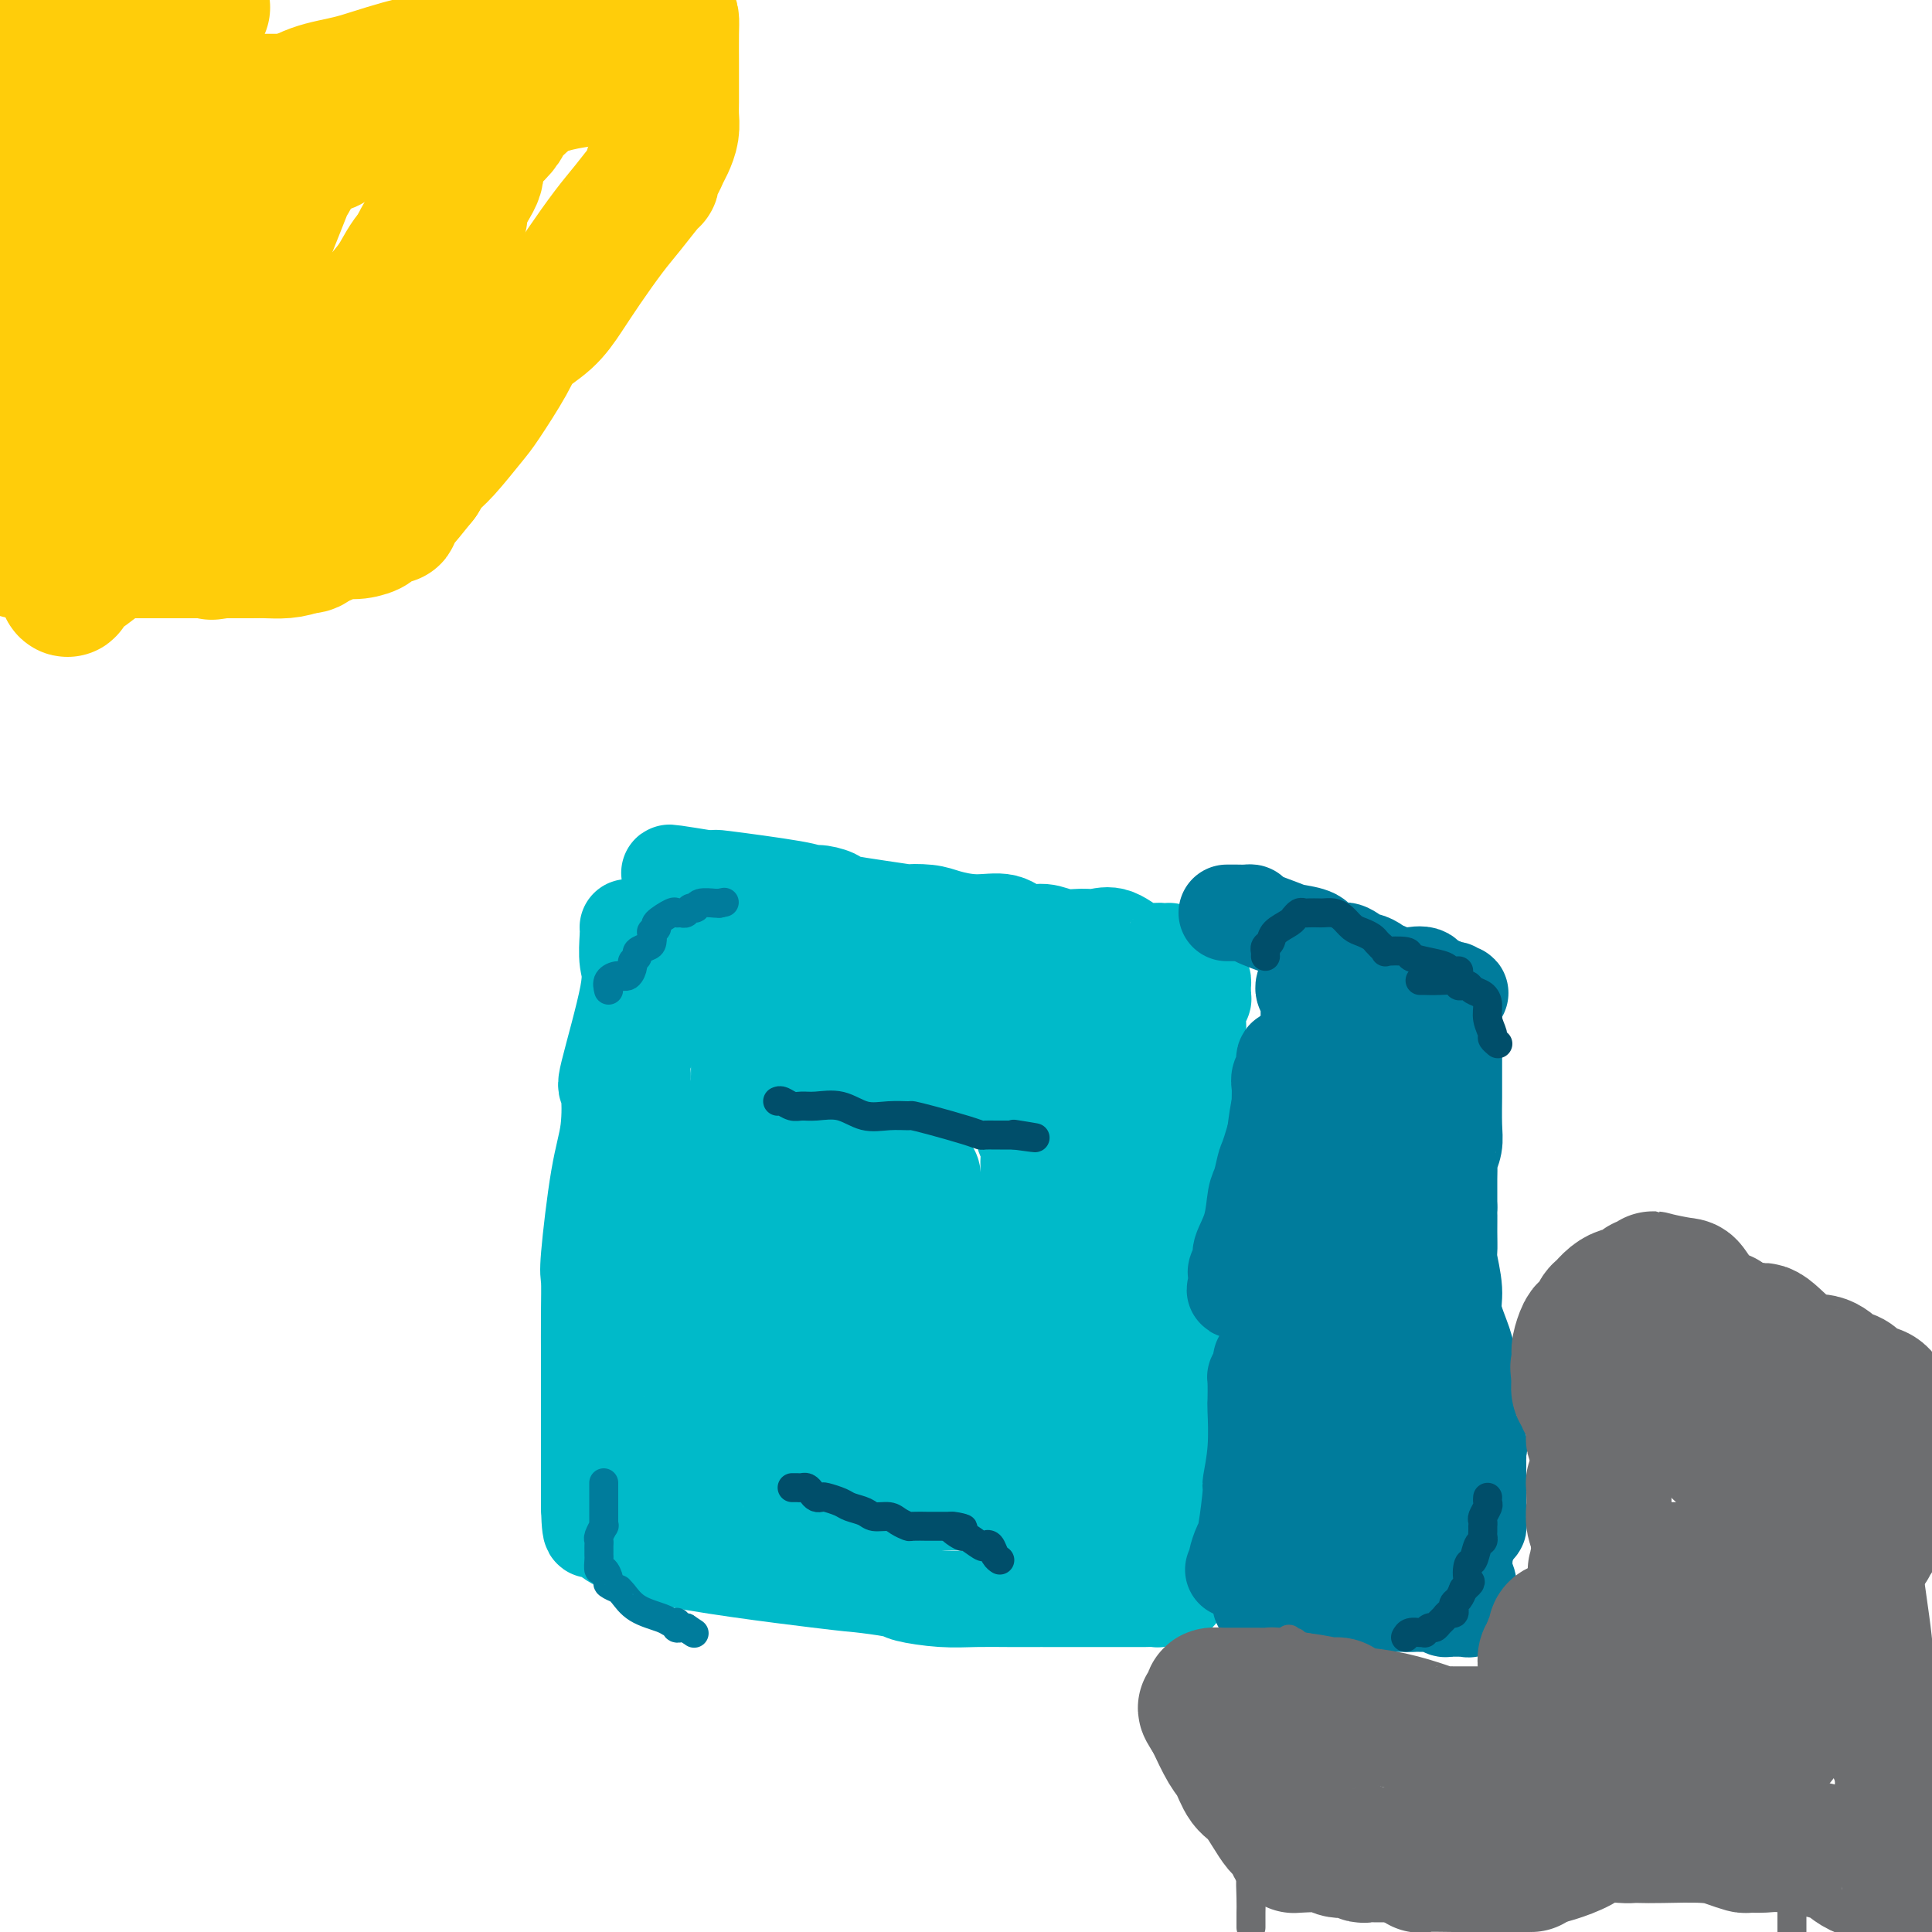 <svg viewBox='0 0 400 400' version='1.1' xmlns='http://www.w3.org/2000/svg' xmlns:xlink='http://www.w3.org/1999/xlink'><g fill='none' stroke='#00BAC9' stroke-width='20' stroke-linecap='round' stroke-linejoin='round'><path d='M130,192c0.032,0.366 0.065,0.733 0,2c-0.065,1.267 -0.226,3.436 0,5c0.226,1.564 0.840,2.525 0,7c-0.840,4.475 -3.133,12.463 -4,16c-0.867,3.537 -0.309,2.621 0,4c0.309,1.379 0.370,5.053 0,8c-0.370,2.947 -1.171,5.166 -2,10c-0.829,4.834 -1.686,12.284 -2,16c-0.314,3.716 -0.084,3.699 0,5c0.084,1.301 0.023,3.919 0,7c-0.023,3.081 -0.006,6.626 0,9c0.006,2.374 0.002,3.578 0,6c-0.002,2.422 -0.000,6.063 0,8c0.000,1.937 0.000,2.172 0,4c-0.000,1.828 -0.000,5.249 0,7c0.000,1.751 0.000,1.830 0,2c-0.000,0.170 -0.000,0.430 0,1c0.000,0.570 0.000,1.448 0,2c-0.000,0.552 -0.000,0.776 0,1'/><path d='M122,312c0.242,8.376 0.845,3.316 1,2c0.155,-1.316 -0.140,1.112 0,2c0.140,0.888 0.714,0.237 1,0c0.286,-0.237 0.284,-0.061 1,1c0.716,1.061 2.152,3.005 11,5c8.848,1.995 25.110,4.041 33,5c7.890,0.959 7.410,0.831 9,1c1.590,0.169 5.252,0.634 7,1c1.748,0.366 1.584,0.634 3,1c1.416,0.366 4.413,0.830 7,1c2.587,0.170 4.765,0.046 7,0c2.235,-0.046 4.527,-0.012 7,0c2.473,0.012 5.128,0.003 6,0c0.872,-0.003 -0.038,-0.001 0,0c0.038,0.001 1.023,0.000 2,0c0.977,-0.000 1.946,-0.000 3,0c1.054,0.000 2.193,0.000 4,0c1.807,-0.000 4.281,-0.000 6,0c1.719,0.000 2.683,0.000 3,0c0.317,-0.000 -0.014,-0.000 0,0c0.014,0.000 0.372,0.001 1,0c0.628,-0.001 1.528,-0.003 2,0c0.472,0.003 0.518,0.011 1,0c0.482,-0.011 1.399,-0.041 2,0c0.601,0.041 0.886,0.155 1,0c0.114,-0.155 0.057,-0.577 0,-1'/><path d='M240,330c8.044,-0.132 2.155,-0.462 0,-1c-2.155,-0.538 -0.578,-1.284 0,-2c0.578,-0.716 0.155,-1.403 0,-2c-0.155,-0.597 -0.041,-1.103 0,-2c0.041,-0.897 0.011,-2.184 0,-3c-0.011,-0.816 -0.001,-1.161 0,-2c0.001,-0.839 -0.006,-2.173 0,-3c0.006,-0.827 0.025,-1.146 0,-3c-0.025,-1.854 -0.094,-5.241 0,-7c0.094,-1.759 0.351,-1.890 1,-3c0.649,-1.110 1.691,-3.200 2,-5c0.309,-1.800 -0.113,-3.310 0,-5c0.113,-1.690 0.762,-3.561 1,-5c0.238,-1.439 0.064,-2.446 0,-4c-0.064,-1.554 -0.019,-3.656 0,-5c0.019,-1.344 0.013,-1.931 0,-3c-0.013,-1.069 -0.032,-2.621 0,-4c0.032,-1.379 0.114,-2.586 0,-4c-0.114,-1.414 -0.423,-3.035 0,-4c0.423,-0.965 1.577,-1.273 2,-2c0.423,-0.727 0.113,-1.873 0,-3c-0.113,-1.127 -0.030,-2.234 0,-3c0.030,-0.766 0.007,-1.191 0,-2c-0.007,-0.809 0.001,-2.002 0,-3c-0.001,-0.998 -0.011,-1.800 0,-3c0.011,-1.200 0.042,-2.797 0,-4c-0.042,-1.203 -0.155,-2.013 0,-3c0.155,-0.987 0.580,-2.150 1,-3c0.420,-0.850 0.834,-1.386 1,-2c0.166,-0.614 0.083,-1.307 0,-2'/><path d='M248,233c1.238,-15.588 0.332,-6.059 0,-3c-0.332,3.059 -0.089,-0.354 0,-2c0.089,-1.646 0.024,-1.527 0,-2c-0.024,-0.473 -0.006,-1.539 0,-2c0.006,-0.461 0.002,-0.317 0,-1c-0.002,-0.683 -0.000,-2.191 0,-3c0.000,-0.809 0.000,-0.918 0,-1c-0.000,-0.082 0.000,-0.137 0,-1c-0.000,-0.863 -0.001,-2.533 0,-3c0.001,-0.467 0.004,0.268 0,0c-0.004,-0.268 -0.015,-1.539 0,-2c0.015,-0.461 0.057,-0.113 0,-1c-0.057,-0.887 -0.211,-3.011 0,-4c0.211,-0.989 0.789,-0.843 1,-1c0.211,-0.157 0.055,-0.617 0,-1c-0.055,-0.383 -0.007,-0.688 0,-1c0.007,-0.312 -0.025,-0.629 0,-1c0.025,-0.371 0.106,-0.796 0,-1c-0.106,-0.204 -0.400,-0.189 -1,-1c-0.600,-0.811 -1.508,-2.449 -2,-3c-0.492,-0.551 -0.569,-0.015 -1,0c-0.431,0.015 -1.215,-0.493 -2,-1'/><path d='M243,198c-1.118,-1.313 -0.914,-1.095 -1,-1c-0.086,0.095 -0.463,0.068 -1,0c-0.537,-0.068 -1.234,-0.176 -2,0c-0.766,0.176 -1.601,0.637 -3,0c-1.399,-0.637 -3.364,-2.371 -5,-3c-1.636,-0.629 -2.944,-0.152 -4,0c-1.056,0.152 -1.859,-0.019 -3,0c-1.141,0.019 -2.621,0.230 -4,0c-1.379,-0.230 -2.659,-0.902 -4,-1c-1.341,-0.098 -2.744,0.376 -4,0c-1.256,-0.376 -2.365,-1.604 -4,-2c-1.635,-0.396 -3.795,0.039 -6,0c-2.205,-0.039 -4.457,-0.553 -6,-1c-1.543,-0.447 -2.379,-0.826 -4,-1c-1.621,-0.174 -4.027,-0.141 -4,0c0.027,0.141 2.487,0.392 0,0c-2.487,-0.392 -9.921,-1.427 -13,-2c-3.079,-0.573 -1.801,-0.683 -2,-1c-0.199,-0.317 -1.873,-0.841 -3,-1c-1.127,-0.159 -1.706,0.049 -2,0c-0.294,-0.049 -0.303,-0.353 -4,-1c-3.697,-0.647 -11.084,-1.637 -14,-2c-2.916,-0.363 -1.362,-0.098 -1,0c0.362,0.098 -0.468,0.028 -1,0c-0.532,-0.028 -0.766,-0.014 -1,0'/><path d='M147,182c-15.333,-2.489 -5.667,-0.711 -2,0c3.667,0.711 1.333,0.356 -1,0'/><path d='M144,182c-0.662,-0.067 -0.819,-0.235 -1,0c-0.181,0.235 -0.388,0.873 -1,1c-0.612,0.127 -1.628,-0.258 -2,0c-0.372,0.258 -0.100,1.160 0,1c0.100,-0.160 0.027,-1.383 0,0c-0.027,1.383 -0.006,5.372 0,7c0.006,1.628 -0.001,0.894 0,1c0.001,0.106 0.010,1.051 0,2c-0.010,0.949 -0.038,1.901 0,3c0.038,1.099 0.143,2.346 0,3c-0.143,0.654 -0.535,0.715 -1,1c-0.465,0.285 -1.004,0.794 -1,1c0.004,0.206 0.551,0.110 0,2c-0.551,1.890 -2.200,5.765 -3,8c-0.800,2.235 -0.750,2.828 -1,4c-0.250,1.172 -0.799,2.922 -1,4c-0.201,1.078 -0.054,1.482 0,2c0.054,0.518 0.015,1.148 0,2c-0.015,0.852 -0.008,1.926 0,3'/><path d='M133,227c-1.083,4.707 -0.290,2.974 0,3c0.290,0.026 0.078,1.810 0,3c-0.078,1.190 -0.021,1.786 0,3c0.021,1.214 0.006,3.045 0,4c-0.006,0.955 -0.002,1.034 0,2c0.002,0.966 0.001,2.821 0,4c-0.001,1.179 -0.001,1.683 0,2c0.001,0.317 0.003,0.447 0,1c-0.003,0.553 -0.011,1.529 0,2c0.011,0.471 0.041,0.437 0,1c-0.041,0.563 -0.155,1.722 0,3c0.155,1.278 0.577,2.673 1,4c0.423,1.327 0.845,2.586 1,3c0.155,0.414 0.041,-0.015 0,1c-0.041,1.015 -0.011,3.475 0,5c0.011,1.525 0.003,2.114 0,3c-0.003,0.886 -0.001,2.069 0,4c0.001,1.931 0.000,4.612 0,6c-0.000,1.388 0.000,1.485 0,2c-0.000,0.515 -0.001,1.449 0,2c0.001,0.551 0.004,0.721 0,1c-0.004,0.279 -0.016,0.668 0,1c0.016,0.332 0.061,0.609 0,2c-0.061,1.391 -0.227,3.897 0,5c0.227,1.103 0.848,0.804 1,1c0.152,0.196 -0.165,0.888 0,1c0.165,0.112 0.814,-0.354 1,0c0.186,0.354 -0.090,1.530 0,2c0.090,0.470 0.545,0.235 1,0'/><path d='M138,298c0.310,0.716 -0.414,0.506 0,2c0.414,1.494 1.967,4.691 3,6c1.033,1.309 1.546,0.729 2,1c0.454,0.271 0.850,1.393 1,2c0.150,0.607 0.053,0.699 0,1c-0.053,0.301 -0.061,0.813 0,1c0.061,0.187 0.191,0.050 1,0c0.809,-0.050 2.295,-0.013 3,0c0.705,0.013 0.628,0.004 1,0c0.372,-0.004 1.193,-0.001 2,0c0.807,0.001 1.600,0.000 2,0c0.400,-0.000 0.408,-0.000 1,0c0.592,0.000 1.769,0.000 4,0c2.231,-0.000 5.517,-0.000 7,0c1.483,0.000 1.164,0.000 2,0c0.836,-0.000 2.827,-0.000 4,0c1.173,0.000 1.527,0.000 2,0c0.473,-0.000 1.065,0.000 2,0c0.935,-0.000 2.213,-0.000 3,0c0.787,0.000 1.084,0.000 2,0c0.916,-0.000 2.451,-0.000 4,0c1.549,0.000 3.110,0.000 4,0c0.890,-0.000 1.108,-0.000 2,0c0.892,0.000 2.459,0.000 4,0c1.541,-0.000 3.055,-0.001 4,0c0.945,0.001 1.319,0.003 2,0c0.681,-0.003 1.667,-0.011 2,0c0.333,0.011 0.013,0.041 0,0c-0.013,-0.041 0.282,-0.155 1,0c0.718,0.155 1.859,0.577 3,1'/><path d='M206,312c9.164,0.155 3.075,0.041 1,0c-2.075,-0.041 -0.135,-0.011 1,0c1.135,0.011 1.467,0.003 2,0c0.533,-0.003 1.269,-0.001 2,0c0.731,0.001 1.457,0.000 3,0c1.543,-0.000 3.904,-0.000 5,0c1.096,0.000 0.927,0.000 1,0c0.073,-0.000 0.388,0.000 1,0c0.612,-0.000 1.522,-0.000 2,0c0.478,0.000 0.524,0.001 1,0c0.476,-0.001 1.381,-0.002 2,0c0.619,0.002 0.950,0.008 1,0c0.050,-0.008 -0.183,-0.029 0,0c0.183,0.029 0.781,0.108 1,0c0.219,-0.108 0.059,-0.403 0,-1c-0.059,-0.597 -0.016,-1.495 0,-2c0.016,-0.505 0.005,-0.615 0,-1c-0.005,-0.385 -0.005,-1.043 0,-2c0.005,-0.957 0.015,-2.213 0,-3c-0.015,-0.787 -0.057,-1.106 0,-2c0.057,-0.894 0.211,-2.364 0,-3c-0.211,-0.636 -0.789,-0.438 -1,-1c-0.211,-0.562 -0.057,-1.882 0,-3c0.057,-1.118 0.015,-2.032 0,-3c-0.015,-0.968 -0.004,-1.991 0,-3c0.004,-1.009 0.002,-2.005 0,-3'/><path d='M228,285c0.155,-5.029 0.041,-4.101 0,-4c-0.041,0.101 -0.011,-0.624 0,-1c0.011,-0.376 0.003,-0.404 0,-1c-0.003,-0.596 -0.001,-1.761 0,-3c0.001,-1.239 -0.001,-2.553 0,-4c0.001,-1.447 0.004,-3.028 0,-4c-0.004,-0.972 -0.015,-1.334 0,-2c0.015,-0.666 0.057,-1.636 0,-2c-0.057,-0.364 -0.211,-0.123 0,-1c0.211,-0.877 0.789,-2.874 1,-4c0.211,-1.126 0.057,-1.382 0,-2c-0.057,-0.618 -0.015,-1.597 0,-3c0.015,-1.403 0.004,-3.230 0,-4c-0.004,-0.770 -0.001,-0.484 0,-1c0.001,-0.516 0.000,-1.833 0,-3c-0.000,-1.167 -0.000,-2.183 0,-3c0.000,-0.817 0.000,-1.436 0,-2c-0.000,-0.564 -0.000,-1.072 0,-2c0.000,-0.928 0.000,-2.274 0,-3c-0.000,-0.726 0.000,-0.832 0,-1c-0.000,-0.168 -0.000,-0.398 0,-1c0.000,-0.602 0.000,-1.575 0,-2c-0.000,-0.425 -0.000,-0.300 0,-1c0.000,-0.700 0.001,-2.224 0,-3c-0.001,-0.776 -0.004,-0.803 0,-1c0.004,-0.197 0.015,-0.564 0,-1c-0.015,-0.436 -0.056,-0.942 0,-2c0.056,-1.058 0.207,-2.670 0,-4c-0.207,-1.330 -0.774,-2.380 -1,-3c-0.226,-0.620 -0.113,-0.810 0,-1'/><path d='M228,216c-0.007,-10.869 -0.026,-3.541 0,-1c0.026,2.541 0.095,0.296 0,-1c-0.095,-1.296 -0.355,-1.642 -1,-2c-0.645,-0.358 -1.675,-0.727 -2,-1c-0.325,-0.273 0.053,-0.452 0,-1c-0.053,-0.548 -0.539,-1.467 -1,-2c-0.461,-0.533 -0.897,-0.679 -1,-1c-0.103,-0.321 0.125,-0.816 0,-1c-0.125,-0.184 -0.605,-0.057 -1,0c-0.395,0.057 -0.705,0.043 -1,0c-0.295,-0.043 -0.574,-0.117 -1,0c-0.426,0.117 -0.997,0.424 -2,0c-1.003,-0.424 -2.436,-1.578 -3,-2c-0.564,-0.422 -0.258,-0.113 -1,0c-0.742,0.113 -2.531,0.030 -4,0c-1.469,-0.030 -2.616,-0.008 -4,0c-1.384,0.008 -3.004,0.002 -5,0c-1.996,-0.002 -4.368,-0.000 -6,0c-1.632,0.000 -2.523,-0.000 -4,0c-1.477,0.000 -3.540,0.002 -5,0c-1.460,-0.002 -2.316,-0.008 -3,0c-0.684,0.008 -1.197,0.031 -2,0c-0.803,-0.031 -1.898,-0.117 -3,0c-1.102,0.117 -2.213,0.438 -4,0c-1.787,-0.438 -4.249,-1.634 -6,-2c-1.751,-0.366 -2.789,0.098 -5,0c-2.211,-0.098 -5.595,-0.757 -7,-1c-1.405,-0.243 -0.830,-0.069 -1,0c-0.170,0.069 -1.085,0.035 -2,0'/><path d='M153,201c-9.802,-0.602 -3.306,-0.607 -1,0c2.306,0.607 0.422,1.827 0,3c-0.422,1.173 0.619,2.299 1,4c0.381,1.701 0.102,3.979 0,5c-0.102,1.021 -0.027,0.787 0,1c0.027,0.213 0.005,0.872 0,1c-0.005,0.128 0.006,-0.275 0,0c-0.006,0.275 -0.029,1.229 0,3c0.029,1.771 0.109,4.361 0,6c-0.109,1.639 -0.407,2.328 -1,4c-0.593,1.672 -1.479,4.329 -2,6c-0.521,1.671 -0.675,2.358 -1,3c-0.325,0.642 -0.819,1.238 -1,2c-0.181,0.762 -0.048,1.689 0,2c0.048,0.311 0.013,0.006 0,1c-0.013,0.994 -0.003,3.287 0,4c0.003,0.713 0.001,-0.154 0,0c-0.001,0.154 -0.000,1.330 0,2c0.000,0.670 0.000,0.835 0,1'/><path d='M148,249c-0.774,7.548 -0.208,2.419 0,1c0.208,-1.419 0.060,0.871 0,2c-0.060,1.129 -0.032,1.097 0,2c0.032,0.903 0.068,2.739 0,4c-0.068,1.261 -0.240,1.945 0,3c0.240,1.055 0.891,2.480 1,4c0.109,1.520 -0.324,3.136 0,5c0.324,1.864 1.407,3.976 2,6c0.593,2.024 0.698,3.959 1,6c0.302,2.041 0.803,4.189 1,6c0.197,1.811 0.092,3.287 0,4c-0.092,0.713 -0.169,0.664 0,1c0.169,0.336 0.584,1.056 1,2c0.416,0.944 0.831,2.112 1,3c0.169,0.888 0.091,1.496 0,2c-0.091,0.504 -0.194,0.906 0,1c0.194,0.094 0.685,-0.118 1,0c0.315,0.118 0.454,0.568 1,1c0.546,0.432 1.500,0.848 2,1c0.500,0.152 0.547,0.041 1,0c0.453,-0.041 1.313,-0.011 2,0c0.687,0.011 1.203,0.003 2,0c0.797,-0.003 1.877,-0.001 3,0c1.123,0.001 2.290,0.000 4,0c1.710,-0.000 3.964,-0.000 6,0c2.036,0.000 3.856,0.000 6,0c2.144,-0.000 4.613,-0.000 7,0c2.387,0.000 4.694,0.000 7,0'/><path d='M197,303c6.911,0.309 3.189,0.083 2,0c-1.189,-0.083 0.155,-0.023 1,0c0.845,0.023 1.191,0.008 2,0c0.809,-0.008 2.081,-0.008 3,0c0.919,0.008 1.485,0.024 2,0c0.515,-0.024 0.980,-0.088 1,0c0.020,0.088 -0.403,0.327 0,0c0.403,-0.327 1.632,-1.219 2,-2c0.368,-0.781 -0.126,-1.452 0,-2c0.126,-0.548 0.871,-0.973 1,-1c0.129,-0.027 -0.357,0.345 0,0c0.357,-0.345 1.556,-1.406 2,-3c0.444,-1.594 0.133,-3.723 0,-5c-0.133,-1.277 -0.088,-1.704 0,-2c0.088,-0.296 0.220,-0.461 0,-1c-0.220,-0.539 -0.791,-1.454 -1,-2c-0.209,-0.546 -0.056,-0.725 0,-1c0.056,-0.275 0.015,-0.646 0,-1c-0.015,-0.354 -0.004,-0.692 0,-2c0.004,-1.308 0.001,-3.588 0,-5c-0.001,-1.412 -0.000,-1.957 0,-3c0.000,-1.043 0.000,-2.584 0,-4c-0.000,-1.416 -0.000,-2.708 0,-4'/><path d='M212,265c-0.154,-5.260 -0.037,-3.411 0,-4c0.037,-0.589 -0.004,-3.616 0,-5c0.004,-1.384 0.054,-1.123 0,-2c-0.054,-0.877 -0.211,-2.891 0,-4c0.211,-1.109 0.790,-1.312 1,-2c0.210,-0.688 0.052,-1.861 0,-3c-0.052,-1.139 0.001,-2.245 0,-3c-0.001,-0.755 -0.056,-1.160 0,-2c0.056,-0.840 0.222,-2.114 0,-3c-0.222,-0.886 -0.833,-1.385 -1,-2c-0.167,-0.615 0.110,-1.346 0,-2c-0.110,-0.654 -0.607,-1.232 -1,-2c-0.393,-0.768 -0.681,-1.726 -1,-2c-0.319,-0.274 -0.667,0.135 -1,0c-0.333,-0.135 -0.650,-0.813 -1,-1c-0.350,-0.187 -0.732,0.117 -1,0c-0.268,-0.117 -0.422,-0.655 -1,-1c-0.578,-0.345 -1.581,-0.495 -3,-1c-1.419,-0.505 -3.256,-1.364 -5,-2c-1.744,-0.636 -3.396,-1.049 -6,-2c-2.604,-0.951 -6.161,-2.441 -8,-3c-1.839,-0.559 -1.959,-0.188 -2,0c-0.041,0.188 -0.001,0.194 -1,0c-0.999,-0.194 -3.036,-0.588 -4,-1c-0.964,-0.412 -0.856,-0.842 -1,-1c-0.144,-0.158 -0.539,-0.042 -1,0c-0.461,0.042 -0.989,0.012 -2,0c-1.011,-0.012 -2.506,-0.006 -4,0'/><path d='M169,217c-6.511,-1.838 -2.290,-0.434 -1,0c1.290,0.434 -0.351,-0.101 -1,0c-0.649,0.101 -0.307,0.840 0,3c0.307,2.160 0.580,5.741 0,8c-0.580,2.259 -2.014,3.196 -3,5c-0.986,1.804 -1.526,4.473 -2,6c-0.474,1.527 -0.884,1.910 -1,3c-0.116,1.090 0.060,2.887 0,4c-0.060,1.113 -0.356,1.542 -1,3c-0.644,1.458 -1.637,3.944 -2,5c-0.363,1.056 -0.097,0.683 0,1c0.097,0.317 0.026,1.326 0,2c-0.026,0.674 -0.007,1.014 0,2c0.007,0.986 0.001,2.617 0,5c-0.001,2.383 0.004,5.517 0,8c-0.004,2.483 -0.017,4.314 0,6c0.017,1.686 0.064,3.226 0,4c-0.064,0.774 -0.239,0.782 0,1c0.239,0.218 0.890,0.647 1,1c0.110,0.353 -0.323,0.631 0,1c0.323,0.369 1.401,0.831 2,1c0.599,0.169 0.719,0.045 1,0c0.281,-0.045 0.723,-0.012 1,0c0.277,0.012 0.387,0.003 1,0c0.613,-0.003 1.728,-0.001 3,0c1.272,0.001 2.702,0.000 4,0c1.298,-0.000 2.465,-0.000 4,0c1.535,0.000 3.439,0.000 5,0c1.561,-0.000 2.781,-0.000 4,0'/><path d='M184,286c4.659,-0.001 5.306,-0.004 6,0c0.694,0.004 1.435,0.016 2,0c0.565,-0.016 0.953,-0.061 1,0c0.047,0.061 -0.246,0.228 0,0c0.246,-0.228 1.033,-0.849 2,-1c0.967,-0.151 2.116,0.169 3,0c0.884,-0.169 1.505,-0.826 2,-1c0.495,-0.174 0.866,0.135 1,0c0.134,-0.135 0.033,-0.716 0,-2c-0.033,-1.284 0.001,-3.273 0,-5c-0.001,-1.727 -0.039,-3.191 0,-5c0.039,-1.809 0.154,-3.961 -1,-7c-1.154,-3.039 -3.577,-6.965 -5,-9c-1.423,-2.035 -1.845,-2.181 -2,-3c-0.155,-0.819 -0.042,-2.313 0,-3c0.042,-0.687 0.012,-0.569 0,-1c-0.012,-0.431 -0.006,-1.412 0,-2c0.006,-0.588 0.012,-0.785 0,-1c-0.012,-0.215 -0.043,-0.448 0,-1c0.043,-0.552 0.161,-1.421 0,-2c-0.161,-0.579 -0.599,-0.867 -1,-1c-0.401,-0.133 -0.764,-0.113 -1,0c-0.236,0.113 -0.344,0.317 -1,0c-0.656,-0.317 -1.861,-1.157 -3,2c-1.139,3.157 -2.213,10.310 -3,14c-0.787,3.690 -1.289,3.917 -2,5c-0.711,1.083 -1.632,3.024 -2,4c-0.368,0.976 -0.184,0.988 0,1'/><path d='M180,268c-1.070,3.898 -0.246,1.642 0,1c0.246,-0.642 -0.086,0.332 0,1c0.086,0.668 0.588,1.032 0,2c-0.588,0.968 -2.267,2.539 -3,4c-0.733,1.461 -0.518,2.810 -1,5c-0.482,2.190 -1.659,5.221 -2,7c-0.341,1.779 0.154,2.306 0,3c-0.154,0.694 -0.956,1.554 -1,2c-0.044,0.446 0.672,0.477 1,0c0.328,-0.477 0.270,-1.464 1,-5c0.730,-3.536 2.248,-9.623 3,-13c0.752,-3.377 0.738,-4.046 1,-6c0.262,-1.954 0.801,-5.193 1,-8c0.199,-2.807 0.058,-5.183 0,-6c-0.058,-0.817 -0.032,-0.077 0,0c0.032,0.077 0.071,-0.510 0,-1c-0.071,-0.490 -0.251,-0.883 0,-1c0.251,-0.117 0.932,0.043 1,0c0.068,-0.043 -0.478,-0.287 0,-1c0.478,-0.713 1.980,-1.895 3,-3c1.020,-1.105 1.557,-2.134 2,-4c0.443,-1.866 0.791,-4.570 2,-7c1.209,-2.430 3.281,-4.586 5,-7c1.719,-2.414 3.087,-5.085 4,-7c0.913,-1.915 1.372,-3.074 2,-4c0.628,-0.926 1.426,-1.619 2,-2c0.574,-0.381 0.924,-0.449 1,-1c0.076,-0.551 -0.121,-1.586 0,-2c0.121,-0.414 0.561,-0.207 1,0'/><path d='M203,215c3.764,-5.603 2.175,-1.109 2,0c-0.175,1.109 1.063,-1.167 2,-2c0.937,-0.833 1.574,-0.223 2,0c0.426,0.223 0.643,0.060 1,0c0.357,-0.060 0.855,-0.016 1,0c0.145,0.016 -0.064,0.004 0,0c0.064,-0.004 0.401,0.002 1,0c0.599,-0.002 1.461,-0.011 1,0c-0.461,0.011 -2.246,0.040 -4,0c-1.754,-0.040 -3.476,-0.151 -7,0c-3.524,0.151 -8.851,0.565 -13,1c-4.149,0.435 -7.119,0.891 -10,2c-2.881,1.109 -5.672,2.871 -8,4c-2.328,1.129 -4.193,1.625 -5,2c-0.807,0.375 -0.556,0.630 -1,1c-0.444,0.370 -1.583,0.857 -2,1c-0.417,0.143 -0.112,-0.058 0,0c0.112,0.058 0.030,0.375 0,1c-0.030,0.625 -0.008,1.559 0,3c0.008,1.441 0.002,3.388 0,5c-0.002,1.612 -0.001,2.889 0,5c0.001,2.111 0.000,5.055 0,8'/><path d='M163,246c-0.061,4.361 -0.213,4.264 0,6c0.213,1.736 0.792,5.306 1,7c0.208,1.694 0.045,1.511 0,2c-0.045,0.489 0.027,1.651 0,2c-0.027,0.349 -0.153,-0.116 0,0c0.153,0.116 0.584,0.811 1,1c0.416,0.189 0.816,-0.129 1,0c0.184,0.129 0.152,0.704 0,1c-0.152,0.296 -0.422,0.312 0,0c0.422,-0.312 1.538,-0.953 2,-2c0.462,-1.047 0.270,-2.501 0,-4c-0.270,-1.499 -0.617,-3.042 0,-5c0.617,-1.958 2.199,-4.330 3,-6c0.801,-1.670 0.821,-2.636 1,-4c0.179,-1.364 0.517,-3.125 1,-5c0.483,-1.875 1.111,-3.865 2,-6c0.889,-2.135 2.039,-4.416 3,-6c0.961,-1.584 1.734,-2.471 2,-3c0.266,-0.529 0.026,-0.700 0,-1c-0.026,-0.300 0.161,-0.730 1,0c0.839,0.730 2.328,2.618 3,5c0.672,2.382 0.527,5.257 1,9c0.473,3.743 1.564,8.355 2,11c0.436,2.645 0.218,3.322 0,4'/><path d='M187,252c0.403,5.064 -0.088,5.724 0,7c0.088,1.276 0.756,3.168 1,4c0.244,0.832 0.066,0.603 0,1c-0.066,0.397 -0.018,1.419 0,2c0.018,0.581 0.007,0.720 0,1c-0.007,0.280 -0.010,0.702 0,1c0.010,0.298 0.035,0.472 0,1c-0.035,0.528 -0.128,1.408 0,2c0.128,0.592 0.476,0.894 1,1c0.524,0.106 1.224,0.014 2,0c0.776,-0.014 1.628,0.050 2,0c0.372,-0.050 0.263,-0.214 1,-1c0.737,-0.786 2.319,-2.194 3,-3c0.681,-0.806 0.462,-1.009 2,-3c1.538,-1.991 4.832,-5.769 7,-8c2.168,-2.231 3.211,-2.916 4,-4c0.789,-1.084 1.326,-2.567 2,-4c0.674,-1.433 1.487,-2.816 2,-4c0.513,-1.184 0.726,-2.168 1,-3c0.274,-0.832 0.610,-1.511 1,-2c0.390,-0.489 0.834,-0.787 1,-2c0.166,-1.213 0.055,-3.341 0,-5c-0.055,-1.659 -0.053,-2.850 0,-4c0.053,-1.150 0.158,-2.258 0,-3c-0.158,-0.742 -0.578,-1.116 -1,-2c-0.422,-0.884 -0.844,-2.276 -1,-3c-0.156,-0.724 -0.044,-0.778 0,-1c0.044,-0.222 0.022,-0.611 0,-1'/><path d='M215,219c-0.310,-3.057 -0.085,-1.200 0,-1c0.085,0.200 0.028,-1.257 0,-2c-0.028,-0.743 -0.029,-0.774 0,-1c0.029,-0.226 0.087,-0.649 0,-1c-0.087,-0.351 -0.319,-0.630 0,-1c0.319,-0.370 1.188,-0.831 2,-1c0.812,-0.169 1.566,-0.045 2,0c0.434,0.045 0.547,0.012 2,0c1.453,-0.012 4.245,-0.003 6,0c1.755,0.003 2.472,0.001 3,0c0.528,-0.001 0.865,-0.000 1,0c0.135,0.000 0.067,0.000 0,0'/></g>
<g fill='none' stroke='#007C9C' stroke-width='20' stroke-linecap='round' stroke-linejoin='round'><path d='M254,189c0.362,0.001 0.723,0.002 1,0c0.277,-0.002 0.469,-0.008 1,0c0.531,0.008 1.400,0.030 2,0c0.600,-0.030 0.931,-0.111 1,0c0.069,0.111 -0.124,0.414 1,1c1.124,0.586 3.565,1.454 5,2c1.435,0.546 1.864,0.771 3,1c1.136,0.229 2.981,0.461 4,1c1.019,0.539 1.214,1.383 2,2c0.786,0.617 2.165,1.005 3,1c0.835,-0.005 1.127,-0.404 2,0c0.873,0.404 2.328,1.610 3,2c0.672,0.390 0.560,-0.035 1,0c0.440,0.035 1.431,0.531 2,1c0.569,0.469 0.716,0.910 1,1c0.284,0.090 0.704,-0.172 1,0c0.296,0.172 0.468,0.776 1,1c0.532,0.224 1.424,0.068 2,0c0.576,-0.068 0.837,-0.046 1,0c0.163,0.046 0.229,0.117 1,0c0.771,-0.117 2.248,-0.423 3,0c0.752,0.423 0.779,1.575 1,2c0.221,0.425 0.634,0.121 1,0c0.366,-0.121 0.683,-0.061 1,0'/><path d='M298,204c7.276,2.541 3.466,1.392 2,1c-1.466,-0.392 -0.589,-0.027 0,0c0.589,0.027 0.890,-0.283 1,0c0.110,0.283 0.030,1.160 0,1c-0.030,-0.160 -0.008,-1.358 0,0c0.008,1.358 0.003,5.272 0,9c-0.003,3.728 -0.005,7.269 0,9c0.005,1.731 0.015,1.652 0,3c-0.015,1.348 -0.057,4.122 0,6c0.057,1.878 0.211,2.860 0,4c-0.211,1.140 -0.789,2.437 -1,3c-0.211,0.563 -0.057,0.392 0,1c0.057,0.608 0.015,1.994 0,3c-0.015,1.006 -0.004,1.630 0,2c0.004,0.370 0.001,0.484 0,1c-0.001,0.516 -0.000,1.433 0,2c0.000,0.567 0.000,0.783 0,1'/><path d='M300,250c-0.153,7.295 -0.037,3.031 0,2c0.037,-1.031 -0.006,1.170 0,3c0.006,1.830 0.061,3.290 0,4c-0.061,0.710 -0.237,0.671 0,2c0.237,1.329 0.886,4.027 1,6c0.114,1.973 -0.309,3.220 0,5c0.309,1.780 1.349,4.094 2,6c0.651,1.906 0.914,3.403 1,5c0.086,1.597 -0.005,3.292 0,5c0.005,1.708 0.106,3.427 0,5c-0.106,1.573 -0.421,2.998 0,4c0.421,1.002 1.577,1.579 2,2c0.423,0.421 0.113,0.684 0,1c-0.113,0.316 -0.030,0.683 0,1c0.030,0.317 0.008,0.584 0,1c-0.008,0.416 -0.002,0.980 0,1c0.002,0.020 0.001,-0.503 0,0c-0.001,0.503 -0.000,2.034 0,3c0.000,0.966 0.000,1.368 0,2c-0.000,0.632 -0.000,1.493 0,2c0.000,0.507 0.000,0.661 0,1c-0.000,0.339 -0.000,0.864 0,1c0.000,0.136 0.001,-0.117 0,0c-0.001,0.117 -0.004,0.605 0,1c0.004,0.395 0.016,0.697 0,1c-0.016,0.303 -0.060,0.606 0,1c0.060,0.394 0.222,0.879 0,1c-0.222,0.121 -0.829,-0.121 -1,0c-0.171,0.121 0.094,0.606 0,1c-0.094,0.394 -0.547,0.697 -1,1'/><path d='M304,318c-0.351,2.890 -0.229,0.615 0,0c0.229,-0.615 0.566,0.432 0,1c-0.566,0.568 -2.033,0.659 -3,1c-0.967,0.341 -1.433,0.931 -2,1c-0.567,0.069 -1.236,-0.384 -2,0c-0.764,0.384 -1.622,1.606 -2,2c-0.378,0.394 -0.275,-0.038 -1,0c-0.725,0.038 -2.277,0.546 -3,1c-0.723,0.454 -0.617,0.854 -1,1c-0.383,0.146 -1.256,0.039 -2,0c-0.744,-0.039 -1.360,-0.011 -2,0c-0.640,0.011 -1.305,0.003 -2,0c-0.695,-0.003 -1.421,-0.001 -2,0c-0.579,0.001 -1.009,0.000 -2,0c-0.991,-0.000 -2.541,-0.000 -3,0c-0.459,0.000 0.173,0.000 0,0c-0.173,-0.000 -1.150,-0.000 -2,0c-0.850,0.000 -1.571,0.000 -2,0c-0.429,-0.000 -0.565,-0.000 -1,0c-0.435,0.000 -1.170,0.000 -2,0c-0.830,-0.000 -1.756,-0.000 -2,0c-0.244,0.000 0.193,0.000 0,0c-0.193,-0.000 -1.017,-0.000 -2,0c-0.983,0.000 -2.125,0.000 -3,0c-0.875,-0.000 -1.482,-0.000 -2,0c-0.518,0.000 -0.947,0.000 -1,0c-0.053,-0.000 0.271,-0.000 0,0c-0.271,0.000 -1.135,0.000 -2,0'/><path d='M258,325c-4.806,-0.015 -1.821,-0.053 -1,0c0.821,0.053 -0.524,0.197 -1,0c-0.476,-0.197 -0.085,-0.734 0,-1c0.085,-0.266 -0.136,-0.263 0,-1c0.136,-0.737 0.629,-2.216 1,-3c0.371,-0.784 0.621,-0.873 1,-3c0.379,-2.127 0.886,-6.293 1,-8c0.114,-1.707 -0.165,-0.955 0,-2c0.165,-1.045 0.776,-3.888 1,-7c0.224,-3.112 0.063,-6.494 0,-8c-0.063,-1.506 -0.027,-1.136 0,-2c0.027,-0.864 0.046,-2.963 0,-4c-0.046,-1.037 -0.156,-1.010 0,-1c0.156,0.010 0.578,0.005 1,0'/><path d='M261,285c0.395,-6.367 -0.119,-2.284 0,-1c0.119,1.284 0.869,-0.232 1,-1c0.131,-0.768 -0.357,-0.787 0,-1c0.357,-0.213 1.560,-0.620 2,-1c0.440,-0.380 0.117,-0.731 0,-1c-0.117,-0.269 -0.028,-0.454 0,-1c0.028,-0.546 -0.004,-1.452 0,-2c0.004,-0.548 0.043,-0.739 0,-1c-0.043,-0.261 -0.169,-0.593 0,-1c0.169,-0.407 0.633,-0.888 1,-2c0.367,-1.112 0.638,-2.854 1,-4c0.362,-1.146 0.815,-1.696 1,-2c0.185,-0.304 0.102,-0.361 0,-1c-0.102,-0.639 -0.223,-1.860 0,-3c0.223,-1.140 0.791,-2.200 1,-3c0.209,-0.800 0.060,-1.341 0,-2c-0.060,-0.659 -0.031,-1.436 0,-2c0.031,-0.564 0.065,-0.915 0,-1c-0.065,-0.085 -0.228,0.097 0,0c0.228,-0.097 0.846,-0.471 1,-1c0.154,-0.529 -0.155,-1.212 0,-2c0.155,-0.788 0.773,-1.680 1,-2c0.227,-0.320 0.064,-0.066 0,-1c-0.064,-0.934 -0.027,-3.055 0,-5c0.027,-1.945 0.046,-3.715 0,-5c-0.046,-1.285 -0.157,-2.087 0,-3c0.157,-0.913 0.581,-1.938 1,-3c0.419,-1.062 0.834,-2.161 1,-3c0.166,-0.839 0.083,-1.420 0,-2'/><path d='M272,228c1.641,-9.065 0.244,-3.227 0,-1c-0.244,2.227 0.667,0.843 1,0c0.333,-0.843 0.089,-1.143 0,-2c-0.089,-0.857 -0.024,-2.269 0,-3c0.024,-0.731 0.007,-0.780 0,-1c-0.007,-0.220 -0.003,-0.610 0,-1'/><path d='M273,220c0.171,-1.431 0.098,-1.010 0,-1c-0.098,0.010 -0.222,-0.392 0,-1c0.222,-0.608 0.791,-1.424 1,-2c0.209,-0.576 0.057,-0.914 0,-1c-0.057,-0.086 -0.019,0.079 0,0c0.019,-0.079 0.019,-0.402 0,-1c-0.019,-0.598 -0.058,-1.469 0,-2c0.058,-0.531 0.212,-0.721 0,-1c-0.212,-0.279 -0.789,-0.648 -1,-1c-0.211,-0.352 -0.056,-0.686 0,-1c0.056,-0.314 0.012,-0.606 0,-1c-0.012,-0.394 0.007,-0.889 0,-1c-0.007,-0.111 -0.040,0.162 0,0c0.040,-0.162 0.154,-0.761 0,-1c-0.154,-0.239 -0.577,-0.120 -1,0'/><path d='M272,206c-0.134,-0.621 0.030,4.826 0,8c-0.030,3.174 -0.256,4.073 -1,5c-0.744,0.927 -2.006,1.880 -3,3c-0.994,1.120 -1.719,2.408 -2,3c-0.281,0.592 -0.116,0.489 0,1c0.116,0.511 0.185,1.638 0,2c-0.185,0.362 -0.624,-0.039 -1,1c-0.376,1.039 -0.688,3.520 -1,6'/><path d='M264,235c-1.644,5.631 -1.755,5.207 -2,6c-0.245,0.793 -0.625,2.803 -1,4c-0.375,1.197 -0.745,1.581 -1,3c-0.255,1.419 -0.394,3.872 -1,6c-0.606,2.128 -1.679,3.933 -2,5c-0.321,1.067 0.111,1.398 0,2c-0.111,0.602 -0.765,1.475 -1,2c-0.235,0.525 -0.052,0.703 0,1c0.052,0.297 -0.026,0.714 0,1c0.026,0.286 0.157,0.443 0,1c-0.157,0.557 -0.604,1.515 0,1c0.604,-0.515 2.257,-2.504 3,-4c0.743,-1.496 0.576,-2.500 1,-4c0.424,-1.500 1.438,-3.494 2,-5c0.562,-1.506 0.672,-2.522 1,-4c0.328,-1.478 0.872,-3.418 1,-5c0.128,-1.582 -0.162,-2.805 0,-4c0.162,-1.195 0.775,-2.362 1,-3c0.225,-0.638 0.060,-0.748 0,-1c-0.060,-0.252 -0.016,-0.645 0,-1c0.016,-0.355 0.005,-0.673 0,-1c-0.005,-0.327 -0.002,-0.664 0,-1'/><path d='M265,234c0.464,-3.314 0.123,-1.598 0,-1c-0.123,0.598 -0.029,0.078 0,-1c0.029,-1.078 -0.008,-2.713 0,-4c0.008,-1.287 0.060,-2.226 0,-3c-0.060,-0.774 -0.233,-1.383 0,-2c0.233,-0.617 0.870,-1.243 1,-2c0.130,-0.757 -0.249,-1.645 0,-2c0.249,-0.355 1.124,-0.178 2,0'/><path d='M268,219c0.446,-2.337 0.060,-0.679 0,0c-0.060,0.679 0.206,0.378 1,0c0.794,-0.378 2.114,-0.833 4,-1c1.886,-0.167 4.336,-0.046 6,0c1.664,0.046 2.542,0.015 3,0c0.458,-0.015 0.497,-0.016 1,0c0.503,0.016 1.469,0.048 2,0c0.531,-0.048 0.627,-0.178 2,1c1.373,1.178 4.024,3.663 5,5c0.976,1.337 0.279,1.525 0,2c-0.279,0.475 -0.139,1.238 0,2'/><path d='M292,228c1.083,2.171 0.290,2.598 0,3c-0.290,0.402 -0.078,0.780 0,2c0.078,1.220 0.021,3.282 0,4c-0.021,0.718 -0.005,0.093 0,0c0.005,-0.093 0.001,0.345 0,1c-0.001,0.655 0.003,1.525 0,2c-0.003,0.475 -0.012,0.553 0,1c0.012,0.447 0.046,1.263 0,2c-0.046,0.737 -0.170,1.395 0,2c0.170,0.605 0.636,1.156 1,2c0.364,0.844 0.627,1.981 1,3c0.373,1.019 0.856,1.919 1,4c0.144,2.081 -0.053,5.342 0,8c0.053,2.658 0.354,4.713 1,7c0.646,2.287 1.637,4.804 2,6c0.363,1.196 0.097,1.070 0,2c-0.097,0.930 -0.026,2.918 0,4c0.026,1.082 0.007,1.260 0,2c-0.007,0.740 -0.002,2.044 0,3c0.002,0.956 0.001,1.565 0,2c-0.001,0.435 -0.000,0.696 0,1c0.000,0.304 0.000,0.652 0,1'/><path d='M298,290c0.900,10.293 0.151,5.026 0,4c-0.151,-1.026 0.295,2.191 0,4c-0.295,1.809 -1.332,2.211 -2,3c-0.668,0.789 -0.967,1.967 -1,3c-0.033,1.033 0.198,1.923 0,3c-0.198,1.077 -0.827,2.343 -1,3c-0.173,0.657 0.111,0.706 0,1c-0.111,0.294 -0.616,0.834 -1,1c-0.384,0.166 -0.646,-0.043 -1,0c-0.354,0.043 -0.800,0.337 -1,1c-0.200,0.663 -0.152,1.695 0,2c0.152,0.305 0.409,-0.115 0,0c-0.409,0.115 -1.485,0.767 -2,1c-0.515,0.233 -0.469,0.048 -1,0c-0.531,-0.048 -1.639,0.040 -2,0c-0.361,-0.040 0.025,-0.207 0,0c-0.025,0.207 -0.461,0.787 -1,1c-0.539,0.213 -1.181,0.058 -2,0c-0.819,-0.058 -1.816,-0.019 -3,0c-1.184,0.019 -2.556,0.019 -3,0c-0.444,-0.019 0.040,-0.057 0,0c-0.040,0.057 -0.603,0.208 -1,0c-0.397,-0.208 -0.629,-0.777 -1,-1c-0.371,-0.223 -0.883,-0.101 -1,0c-0.117,0.101 0.161,0.181 0,0c-0.161,-0.181 -0.760,-0.623 -1,-1c-0.240,-0.377 -0.120,-0.688 0,-1'/><path d='M273,314c-0.845,-0.366 -0.959,0.217 -1,0c-0.041,-0.217 -0.011,-1.236 0,-2c0.011,-0.764 0.002,-1.273 0,-2c-0.002,-0.727 0.003,-1.671 0,-3c-0.003,-1.329 -0.015,-3.043 0,-4c0.015,-0.957 0.057,-1.156 0,-2c-0.057,-0.844 -0.211,-2.334 0,-3c0.211,-0.666 0.788,-0.509 1,-1c0.212,-0.491 0.060,-1.631 0,-3c-0.060,-1.369 -0.026,-2.969 0,-4c0.026,-1.031 0.045,-1.493 0,-2c-0.045,-0.507 -0.153,-1.057 0,-2c0.153,-0.943 0.567,-2.278 1,-3c0.433,-0.722 0.884,-0.832 1,-2c0.116,-1.168 -0.105,-3.396 0,-5c0.105,-1.604 0.535,-2.585 1,-4c0.465,-1.415 0.963,-3.263 1,-5c0.037,-1.737 -0.389,-3.361 0,-6c0.389,-2.639 1.593,-6.291 2,-8c0.407,-1.709 0.018,-1.474 0,-3c-0.018,-1.526 0.334,-4.815 1,-7c0.666,-2.185 1.646,-3.268 2,-4c0.354,-0.732 0.081,-1.113 0,-2c-0.081,-0.887 0.030,-2.279 0,-3c-0.030,-0.721 -0.200,-0.771 0,-1c0.200,-0.229 0.772,-0.637 1,0c0.228,0.637 0.114,2.318 0,4'/><path d='M283,237c0.155,0.589 0.041,0.560 0,1c-0.041,0.440 -0.011,1.347 0,2c0.011,0.653 0.003,1.050 0,1c-0.003,-0.050 -0.001,-0.548 0,0c0.001,0.548 0.000,2.141 0,5c-0.000,2.859 -0.000,6.984 0,10c0.000,3.016 0.000,4.924 0,7c-0.000,2.076 -0.000,4.320 0,5c0.000,0.680 0.000,-0.202 0,1c-0.000,1.202 -0.001,4.489 0,6c0.001,1.511 0.004,1.245 0,3c-0.004,1.755 -0.015,5.531 0,8c0.015,2.469 0.056,3.632 0,4c-0.056,0.368 -0.207,-0.058 0,0c0.207,0.058 0.773,0.600 1,1c0.227,0.400 0.114,0.660 0,1c-0.114,0.340 -0.228,0.761 0,1c0.228,0.239 0.797,0.295 1,1c0.203,0.705 0.040,2.060 0,3c-0.040,0.940 0.042,1.464 0,2c-0.042,0.536 -0.207,1.085 0,3c0.207,1.915 0.788,5.196 1,7c0.212,1.804 0.057,2.131 0,3c-0.057,0.869 -0.015,2.279 0,3c0.015,0.721 0.004,0.754 0,1c-0.004,0.246 -0.001,0.705 0,1c0.001,0.295 0.000,0.426 0,1c-0.000,0.574 -0.000,1.593 0,2c0.000,0.407 0.000,0.204 0,0'/><path d='M286,320c0.473,13.013 0.156,4.047 0,1c-0.156,-3.047 -0.150,-0.175 0,1c0.150,1.175 0.443,0.654 0,1c-0.443,0.346 -1.621,1.560 -2,2c-0.379,0.440 0.043,0.108 0,0c-0.043,-0.108 -0.550,0.009 -1,0c-0.450,-0.009 -0.843,-0.146 -1,0c-0.157,0.146 -0.079,0.573 0,1'/><path d='M282,326c-0.470,1.110 0.354,0.886 0,1c-0.354,0.114 -1.888,0.567 -3,1c-1.112,0.433 -1.804,0.846 -2,1c-0.196,0.154 0.102,0.049 0,0c-0.102,-0.049 -0.605,-0.041 -1,0c-0.395,0.041 -0.680,0.116 -1,0c-0.320,-0.116 -0.673,-0.423 -1,0c-0.327,0.423 -0.626,1.575 -1,2c-0.374,0.425 -0.821,0.121 -1,0c-0.179,-0.121 -0.089,-0.061 0,0'/><path d='M261,332c0.726,0.000 1.451,0.000 2,0c0.549,0.000 0.920,0.000 1,0c0.080,0.000 -0.131,-0.000 0,0c0.131,0.000 0.606,0.000 1,0c0.394,0.000 0.708,0.000 1,0c0.292,0.000 0.563,-0.000 1,0c0.437,0.000 1.041,0.000 2,0c0.959,0.000 2.273,-0.000 3,0c0.727,0.000 0.868,0.000 1,0c0.132,-0.000 0.257,0.000 1,0c0.743,0.000 2.106,0.000 3,0c0.894,0.000 1.318,0.000 2,0c0.682,0.000 1.621,0.000 3,0c1.379,0.000 3.198,-0.000 4,0c0.802,0.000 0.586,0.000 1,0c0.414,0.000 1.458,-0.000 2,0c0.542,0.000 0.584,0.000 1,0c0.416,0.000 1.208,0.000 2,0'/><path d='M292,332c5.201,-0.000 2.703,-0.001 2,0c-0.703,0.001 0.389,0.004 1,0c0.611,-0.004 0.741,-0.015 1,0c0.259,0.015 0.647,0.057 1,0c0.353,-0.057 0.672,-0.211 1,0c0.328,0.211 0.665,0.789 1,1c0.335,0.211 0.668,0.056 1,0c0.332,-0.056 0.663,-0.014 1,0c0.337,0.014 0.679,-0.002 1,0c0.321,0.002 0.622,0.021 1,0c0.378,-0.021 0.832,-0.083 1,0c0.168,0.083 0.048,0.309 0,0c-0.048,-0.309 -0.024,-1.155 0,-2'/><path d='M304,331c1.837,-0.296 0.430,-0.536 0,-1c-0.430,-0.464 0.117,-1.152 0,-2c-0.117,-0.848 -0.899,-1.856 -1,-3c-0.101,-1.144 0.479,-2.425 0,-4c-0.479,-1.575 -2.016,-3.446 -3,-5c-0.984,-1.554 -1.416,-2.792 -2,-4c-0.584,-1.208 -1.320,-2.386 -2,-3c-0.680,-0.614 -1.303,-0.665 -2,-2c-0.697,-1.335 -1.469,-3.955 -3,-7c-1.531,-3.045 -3.822,-6.515 -5,-9c-1.178,-2.485 -1.242,-3.984 -2,-6c-0.758,-2.016 -2.210,-4.547 -3,-6c-0.790,-1.453 -0.919,-1.827 -1,-2c-0.081,-0.173 -0.113,-0.144 0,-1c0.113,-0.856 0.370,-2.597 0,-4c-0.370,-1.403 -1.367,-2.466 -2,-4c-0.633,-1.534 -0.902,-3.537 -1,-5c-0.098,-1.463 -0.026,-2.387 0,-3c0.026,-0.613 0.007,-0.916 0,-1c-0.007,-0.084 -0.002,0.052 0,0c0.002,-0.052 0.001,-0.292 0,-1c-0.001,-0.708 -0.000,-1.883 0,-3c0.000,-1.117 0.000,-2.176 0,-3c-0.000,-0.824 -0.000,-1.412 0,-2'/><path d='M277,250c-0.549,-4.281 0.077,-0.483 0,0c-0.077,0.483 -0.858,-2.347 -1,-4c-0.142,-1.653 0.354,-2.128 0,-3c-0.354,-0.872 -1.559,-2.142 -2,-3c-0.441,-0.858 -0.120,-1.303 0,-2c0.120,-0.697 0.039,-1.647 0,-3c-0.039,-1.353 -0.035,-3.111 0,-4c0.035,-0.889 0.100,-0.910 0,-2c-0.100,-1.090 -0.367,-3.247 -1,-5c-0.633,-1.753 -1.634,-3.100 -2,-4c-0.366,-0.900 -0.098,-1.354 0,-2c0.098,-0.646 0.026,-1.486 0,-2c-0.026,-0.514 -0.007,-0.702 0,-1c0.007,-0.298 0.002,-0.704 0,-1c-0.002,-0.296 0.001,-0.481 0,-1c-0.001,-0.519 -0.004,-1.371 0,-2c0.004,-0.629 0.015,-1.034 0,-2c-0.015,-0.966 -0.057,-2.494 0,-3c0.057,-0.506 0.211,0.009 0,0c-0.211,-0.009 -0.788,-0.541 -1,-1c-0.212,-0.459 -0.061,-0.845 0,-1c0.061,-0.155 0.030,-0.077 0,0'/></g>
<g fill='none' stroke='#007C9C' stroke-width='6' stroke-linecap='round' stroke-linejoin='round'><path d='M126,205c-0.175,-0.718 -0.349,-1.435 0,-2c0.349,-0.565 1.222,-0.977 2,-1c0.778,-0.023 1.461,0.345 2,0c0.539,-0.345 0.936,-1.402 1,-2c0.064,-0.598 -0.203,-0.736 0,-1c0.203,-0.264 0.878,-0.653 1,-1c0.122,-0.347 -0.308,-0.652 0,-1c0.308,-0.348 1.355,-0.737 2,-1c0.645,-0.263 0.888,-0.398 1,-1c0.112,-0.602 0.093,-1.672 0,-2c-0.093,-0.328 -0.260,0.084 0,0c0.260,-0.084 0.948,-0.664 1,-1c0.052,-0.336 -0.533,-0.429 0,-1c0.533,-0.571 2.184,-1.621 3,-2c0.816,-0.379 0.796,-0.086 1,0c0.204,0.086 0.630,-0.033 1,0c0.370,0.033 0.684,0.219 1,0c0.316,-0.219 0.634,-0.843 1,-1c0.366,-0.157 0.778,0.154 1,0c0.222,-0.154 0.252,-0.772 1,-1c0.748,-0.228 2.214,-0.065 3,0c0.786,0.065 0.893,0.033 1,0'/><path d='M149,187c1.667,-0.333 0.833,-0.167 0,0'/><path d='M125,307c-0.000,0.356 -0.000,0.711 0,1c0.000,0.289 0.000,0.511 0,1c-0.000,0.489 -0.000,1.246 0,2c0.000,0.754 0.001,1.507 0,2c-0.001,0.493 -0.004,0.727 0,1c0.004,0.273 0.015,0.584 0,1c-0.015,0.416 -0.057,0.938 0,1c0.057,0.062 0.211,-0.334 0,0c-0.211,0.334 -0.789,1.399 -1,2c-0.211,0.601 -0.056,0.737 0,1c0.056,0.263 0.014,0.653 0,1c-0.014,0.347 -0.001,0.651 0,1c0.001,0.349 -0.009,0.741 0,1c0.009,0.259 0.039,0.384 0,1c-0.039,0.616 -0.146,1.724 0,2c0.146,0.276 0.546,-0.280 1,0c0.454,0.280 0.961,1.397 1,2c0.039,0.603 -0.389,0.693 0,1c0.389,0.307 1.596,0.831 2,1c0.404,0.169 0.006,-0.018 0,0c-0.006,0.018 0.380,0.240 1,1c0.620,0.760 1.473,2.059 3,3c1.527,0.941 3.729,1.524 5,2c1.271,0.476 1.611,0.846 2,1c0.389,0.154 0.825,0.094 1,0c0.175,-0.094 0.088,-0.221 0,0c-0.088,0.221 -0.178,0.790 0,1c0.178,0.210 0.622,0.060 1,0c0.378,-0.060 0.689,-0.030 1,0'/><path d='M142,337c3.000,2.000 1.500,1.000 0,0'/></g>
<g fill='none' stroke='#6D6E70' stroke-width='6' stroke-linecap='round' stroke-linejoin='round'><path d='M317,338c0.425,0.000 0.851,0.000 1,0c0.149,0.000 0.023,0.000 1,0c0.977,0.000 3.057,0.000 5,0c1.943,0.000 3.748,0.000 5,0c1.252,0.000 1.949,0.000 2,0c0.051,0.000 -0.545,0.000 0,0c0.545,0.000 2.232,0.000 3,0c0.768,0.000 0.619,0.000 2,0c1.381,0.000 4.292,0.000 6,0c1.708,0.000 2.213,0.000 3,0c0.787,0.000 1.855,0.000 3,0c1.145,0.000 2.368,0.000 3,0c0.632,0.000 0.675,0.000 2,0c1.325,-0.000 3.934,-0.000 6,0c2.066,0.000 3.590,0.000 5,0c1.410,0.000 2.705,0.000 4,0'/><path d='M368,338c8.330,0.000 3.654,0.000 2,0c-1.654,-0.000 -0.287,-0.000 1,0c1.287,0.000 2.493,0.000 4,0c1.507,-0.000 3.314,-0.001 5,0c1.686,0.001 3.251,0.002 4,0c0.749,-0.002 0.683,-0.007 1,0c0.317,0.007 1.017,0.027 1,0c-0.017,-0.027 -0.751,-0.099 -1,0c-0.249,0.099 -0.014,0.370 -1,1c-0.986,0.630 -3.192,1.619 -4,5c-0.808,3.381 -0.216,9.154 0,12c0.216,2.846 0.058,2.766 0,3c-0.058,0.234 -0.017,0.781 0,1c0.017,0.219 0.008,0.109 0,0'/><path d='M380,360c-0.272,3.042 -0.951,2.647 -2,3c-1.049,0.353 -2.467,1.454 -3,2c-0.533,0.546 -0.181,0.539 0,1c0.181,0.461 0.192,1.392 0,2c-0.192,0.608 -0.587,0.893 -1,1c-0.413,0.107 -0.843,0.036 -1,0c-0.157,-0.036 -0.041,-0.038 0,0c0.041,0.038 0.007,0.117 0,1c-0.007,0.883 0.013,2.572 0,3c-0.013,0.428 -0.060,-0.405 0,0c0.060,0.405 0.226,2.048 0,3c-0.226,0.952 -0.845,1.211 -1,2c-0.155,0.789 0.155,2.106 0,3c-0.155,0.894 -0.773,1.366 -1,2c-0.227,0.634 -0.061,1.430 0,2c0.061,0.570 0.016,0.914 0,1c-0.016,0.086 -0.004,-0.087 0,0c0.004,0.087 0.001,0.432 0,1c-0.001,0.568 -0.000,1.358 0,2c0.000,0.642 0.000,1.134 0,2c-0.000,0.866 -0.000,2.104 0,4c0.000,1.896 0.000,4.448 0,7'/><path d='M259,399c-0.000,0.067 -0.001,0.133 0,0c0.001,-0.133 0.003,-0.466 0,-1c-0.003,-0.534 -0.011,-1.268 0,-2c0.011,-0.732 0.041,-1.462 0,-3c-0.041,-1.538 -0.155,-3.882 0,-5c0.155,-1.118 0.578,-1.008 1,-2c0.422,-0.992 0.844,-3.084 1,-5c0.156,-1.916 0.046,-3.654 0,-5c-0.046,-1.346 -0.028,-2.299 0,-3c0.028,-0.701 0.068,-1.152 0,-2c-0.068,-0.848 -0.243,-2.095 0,-3c0.243,-0.905 0.902,-1.467 1,-2c0.098,-0.533 -0.367,-1.037 0,-2c0.367,-0.963 1.565,-2.385 2,-4c0.435,-1.615 0.106,-3.424 0,-4c-0.106,-0.576 0.010,0.081 0,-1c-0.010,-1.081 -0.146,-3.900 0,-5c0.146,-1.100 0.575,-0.480 1,-1c0.425,-0.520 0.845,-2.178 1,-3c0.155,-0.822 0.044,-0.806 0,-1c-0.044,-0.194 -0.022,-0.597 0,-1'/><path d='M266,344c1.249,-8.671 0.870,-2.849 1,-1c0.130,1.849 0.767,-0.275 1,-1c0.233,-0.725 0.063,-0.050 0,0c-0.063,0.050 -0.017,-0.525 0,-1c0.017,-0.475 0.005,-0.850 0,-1c-0.005,-0.150 -0.002,-0.075 0,0'/></g>
<g fill='none' stroke='#6D6E70' stroke-width='28' stroke-linecap='round' stroke-linejoin='round'><path d='M332,330c-0.425,0.215 -0.850,0.431 -1,0c-0.150,-0.431 -0.026,-1.508 0,-2c0.026,-0.492 -0.046,-0.400 0,-2c0.046,-1.600 0.209,-4.892 0,-7c-0.209,-2.108 -0.789,-3.032 -1,-4c-0.211,-0.968 -0.053,-1.979 0,-3c0.053,-1.021 0.000,-2.054 0,-3c-0.000,-0.946 0.051,-1.807 0,-2c-0.051,-0.193 -0.206,0.283 0,0c0.206,-0.283 0.772,-1.324 1,-2c0.228,-0.676 0.117,-0.988 0,-2c-0.117,-1.012 -0.242,-2.725 0,-4c0.242,-1.275 0.850,-2.113 1,-3c0.150,-0.887 -0.157,-1.825 0,-3c0.157,-1.175 0.777,-2.588 1,-3c0.223,-0.412 0.049,0.175 0,0c-0.049,-0.175 0.028,-1.113 0,-2c-0.028,-0.887 -0.162,-1.723 0,-2c0.162,-0.277 0.621,0.003 1,-1c0.379,-1.003 0.680,-3.291 1,-4c0.320,-0.709 0.660,0.161 1,0c0.340,-0.161 0.679,-1.352 1,-2c0.321,-0.648 0.625,-0.751 1,-1c0.375,-0.249 0.821,-0.642 1,-1c0.179,-0.358 0.089,-0.679 0,-1'/><path d='M339,276c1.300,-3.376 0.549,-0.316 1,0c0.451,0.316 2.104,-2.111 3,-3c0.896,-0.889 1.034,-0.240 1,0c-0.034,0.240 -0.241,0.071 0,0c0.241,-0.071 0.929,-0.044 2,0c1.071,0.044 2.525,0.104 4,0c1.475,-0.104 2.972,-0.373 5,0c2.028,0.373 4.586,1.386 6,2c1.414,0.614 1.684,0.828 2,1c0.316,0.172 0.680,0.301 1,0c0.320,-0.301 0.597,-1.033 2,0c1.403,1.033 3.933,3.832 6,5c2.067,1.168 3.671,0.707 5,1c1.329,0.293 2.384,1.340 3,2c0.616,0.660 0.793,0.932 1,1c0.207,0.068 0.445,-0.067 1,0c0.555,0.067 1.427,0.338 2,1c0.573,0.662 0.847,1.717 2,2c1.153,0.283 3.187,-0.205 4,2c0.813,2.205 0.407,7.102 0,12'/><path d='M390,302c-0.012,2.134 -0.042,1.470 0,2c0.042,0.530 0.154,2.255 0,4c-0.154,1.745 -0.576,3.510 -1,5c-0.424,1.490 -0.850,2.703 -1,3c-0.150,0.297 -0.024,-0.324 0,0c0.024,0.324 -0.052,1.593 0,2c0.052,0.407 0.233,-0.048 0,0c-0.233,0.048 -0.882,0.599 -1,1c-0.118,0.401 0.293,0.654 0,1c-0.293,0.346 -1.292,0.786 -2,1c-0.708,0.214 -1.126,0.201 -1,0c0.126,-0.201 0.797,-0.590 0,0c-0.797,0.590 -3.063,2.158 -4,3c-0.937,0.842 -0.544,0.958 -1,1c-0.456,0.042 -1.761,0.011 -3,0c-1.239,-0.011 -2.413,-0.003 -4,0c-1.587,0.003 -3.589,0.001 -6,0c-2.411,-0.001 -5.232,-0.000 -7,0c-1.768,0.000 -2.483,0.000 -3,0c-0.517,-0.000 -0.835,-0.000 -1,0c-0.165,0.000 -0.177,0.000 -1,0c-0.823,-0.000 -2.457,-0.000 -4,0c-1.543,0.000 -2.996,0.000 -4,0c-1.004,-0.000 -1.559,-0.000 -2,0c-0.441,0.000 -0.768,0.000 -1,0c-0.232,-0.000 -0.370,-0.000 -1,0c-0.630,0.000 -1.751,0.000 -3,0c-1.249,-0.000 -2.624,-0.000 -4,0'/><path d='M335,325c-7.581,0.189 -4.032,0.163 -3,0c1.032,-0.163 -0.452,-0.463 -1,-1c-0.548,-0.537 -0.161,-1.313 0,-2c0.161,-0.687 0.097,-1.286 0,-2c-0.097,-0.714 -0.226,-1.542 0,-3c0.226,-1.458 0.806,-3.544 1,-5c0.194,-1.456 0.000,-2.280 0,-3c-0.000,-0.720 0.192,-1.335 0,-2c-0.192,-0.665 -0.769,-1.380 -1,-2c-0.231,-0.620 -0.115,-1.144 0,-2c0.115,-0.856 0.229,-2.045 0,-3c-0.229,-0.955 -0.801,-1.678 -1,-2c-0.199,-0.322 -0.024,-0.243 0,-1c0.024,-0.757 -0.102,-2.349 0,-3c0.102,-0.651 0.434,-0.362 0,-1c-0.434,-0.638 -1.632,-2.202 -2,-3c-0.368,-0.798 0.093,-0.830 0,-1c-0.093,-0.170 -0.741,-0.477 -1,-1c-0.259,-0.523 -0.130,-1.261 0,-2'/><path d='M327,286c-0.618,-5.568 -0.163,-1.488 0,-1c0.163,0.488 0.032,-2.615 0,-4c-0.032,-1.385 0.033,-1.053 0,-1c-0.033,0.053 -0.163,-0.175 0,-1c0.163,-0.825 0.620,-2.248 1,-3c0.380,-0.752 0.682,-0.835 1,-1c0.318,-0.165 0.653,-0.413 1,-1c0.347,-0.587 0.706,-1.514 1,-2c0.294,-0.486 0.521,-0.530 1,-1c0.479,-0.470 1.208,-1.365 2,-2c0.792,-0.635 1.646,-1.011 2,-1c0.354,0.011 0.209,0.408 1,0c0.791,-0.408 2.517,-1.622 3,-2c0.483,-0.378 -0.276,0.081 0,0c0.276,-0.081 1.586,-0.701 2,-1c0.414,-0.299 -0.068,-0.277 1,0c1.068,0.277 3.686,0.811 5,1c1.314,0.189 1.324,0.035 2,1c0.676,0.965 2.019,3.048 3,4c0.981,0.952 1.601,0.771 2,1c0.399,0.229 0.578,0.868 1,1c0.422,0.132 1.086,-0.243 1,0c-0.086,0.243 -0.921,1.104 0,2c0.921,0.896 3.598,1.827 5,3c1.402,1.173 1.528,2.588 2,3c0.472,0.412 1.292,-0.178 2,0c0.708,0.178 1.306,1.125 2,2c0.694,0.875 1.484,1.679 2,2c0.516,0.321 0.758,0.161 1,0'/><path d='M371,285c4.243,3.181 0.850,1.132 0,1c-0.850,-0.132 0.844,1.653 2,4c1.156,2.347 1.773,5.258 2,7c0.227,1.742 0.063,2.316 0,3c-0.063,0.684 -0.024,1.479 0,2c0.024,0.521 0.032,0.766 0,1c-0.032,0.234 -0.103,0.455 0,1c0.103,0.545 0.382,1.415 0,3c-0.382,1.585 -1.423,3.887 -2,5c-0.577,1.113 -0.690,1.037 -1,1c-0.310,-0.037 -0.815,-0.036 -1,0c-0.185,0.036 -0.048,0.105 0,-1c0.048,-1.105 0.008,-3.385 0,-5c-0.008,-1.615 0.016,-2.564 0,-3c-0.016,-0.436 -0.073,-0.358 0,-1c0.073,-0.642 0.277,-2.003 0,-3c-0.277,-0.997 -1.033,-1.628 -2,-2c-0.967,-0.372 -2.145,-0.485 -3,-1c-0.855,-0.515 -1.387,-1.433 -2,-2c-0.613,-0.567 -1.306,-0.784 -2,-1'/><path d='M362,294c-1.718,-1.340 -1.513,-1.691 -2,-2c-0.487,-0.309 -1.666,-0.577 -2,-1c-0.334,-0.423 0.177,-0.999 0,-1c-0.177,-0.001 -1.041,0.575 -2,0c-0.959,-0.575 -2.012,-2.300 -3,-3c-0.988,-0.700 -1.913,-0.373 -3,-2c-1.087,-1.627 -2.338,-5.207 -3,-7c-0.662,-1.793 -0.735,-1.798 -1,-2c-0.265,-0.202 -0.722,-0.602 -1,-1c-0.278,-0.398 -0.376,-0.794 0,-1c0.376,-0.206 1.225,-0.221 2,0c0.775,0.221 1.475,0.680 2,2c0.525,1.320 0.876,3.503 1,5c0.124,1.497 0.023,2.308 0,4c-0.023,1.692 0.032,4.263 0,6c-0.032,1.737 -0.152,2.639 0,3c0.152,0.361 0.576,0.180 1,0'/><path d='M351,294c0.486,2.906 0.702,1.172 1,1c0.298,-0.172 0.677,1.217 1,2c0.323,0.783 0.591,0.958 1,1c0.409,0.042 0.960,-0.049 1,0c0.040,0.049 -0.430,0.239 0,1c0.430,0.761 1.760,2.094 3,3c1.240,0.906 2.391,1.386 4,2c1.609,0.614 3.675,1.363 5,2c1.325,0.637 1.908,1.164 2,1c0.092,-0.164 -0.306,-1.017 2,0c2.306,1.017 7.315,3.905 9,5c1.685,1.095 0.044,0.396 0,0c-0.044,-0.396 1.509,-0.490 2,0c0.491,0.490 -0.081,1.565 0,3c0.081,1.435 0.814,3.231 1,4c0.186,0.769 -0.174,0.513 0,1c0.174,0.487 0.882,1.717 1,2c0.118,0.283 -0.355,-0.383 0,3c0.355,3.383 1.539,10.814 2,15c0.461,4.186 0.201,5.127 1,8c0.799,2.873 2.657,7.678 4,11c1.343,3.322 2.172,5.161 3,7'/><path d='M394,366c1.079,3.321 0.275,2.623 0,3c-0.275,0.377 -0.021,1.828 0,3c0.021,1.172 -0.191,2.065 0,3c0.191,0.935 0.783,1.911 1,3c0.217,1.089 0.058,2.291 0,3c-0.058,0.709 -0.015,0.926 0,1c0.015,0.074 0.000,0.005 0,1c-0.000,0.995 0.013,3.052 0,4c-0.013,0.948 -0.052,0.785 0,1c0.052,0.215 0.194,0.809 0,1c-0.194,0.191 -0.723,-0.019 -1,0c-0.277,0.019 -0.303,0.268 -2,0c-1.697,-0.268 -5.064,-1.053 -7,-2c-1.936,-0.947 -2.439,-2.057 -5,-3c-2.561,-0.943 -7.178,-1.720 -10,-2c-2.822,-0.280 -3.849,-0.065 -5,0c-1.151,0.065 -2.426,-0.021 -3,0c-0.574,0.021 -0.447,0.149 -1,0c-0.553,-0.149 -1.787,-0.576 -3,-1c-1.213,-0.424 -2.405,-0.845 -5,-1c-2.595,-0.155 -6.592,-0.043 -9,0c-2.408,0.043 -3.227,0.017 -4,0c-0.773,-0.017 -1.501,-0.026 -2,0c-0.499,0.026 -0.769,0.087 -2,0c-1.231,-0.087 -3.423,-0.322 -5,0c-1.577,0.322 -2.540,1.202 -4,2c-1.460,0.798 -3.417,1.514 -5,2c-1.583,0.486 -2.791,0.743 -4,1'/><path d='M318,385c-2.155,1.000 -1.044,1.000 -1,1c0.044,-0.000 -0.981,-0.000 -2,0c-1.019,0.000 -2.034,0.000 -2,0c0.034,-0.000 1.115,-0.000 0,0c-1.115,0.000 -4.427,0.002 -6,0c-1.573,-0.002 -1.408,-0.006 -2,0c-0.592,0.006 -1.942,0.022 -4,0c-2.058,-0.022 -4.823,-0.083 -6,0c-1.177,0.083 -0.765,0.309 -1,0c-0.235,-0.309 -1.118,-1.155 -2,-2'/><path d='M292,384c-4.217,-0.155 -1.760,-0.041 -1,0c0.760,0.041 -0.176,0.011 -1,0c-0.824,-0.011 -1.534,-0.003 -2,0c-0.466,0.003 -0.688,0.002 -1,0c-0.312,-0.002 -0.714,-0.004 -1,0c-0.286,0.004 -0.456,0.015 -1,0c-0.544,-0.015 -1.463,-0.056 -2,0c-0.537,0.056 -0.692,0.207 -1,0c-0.308,-0.207 -0.770,-0.774 -1,-1c-0.230,-0.226 -0.230,-0.113 -1,0c-0.770,0.113 -2.311,0.225 -3,0c-0.689,-0.225 -0.527,-0.786 -2,-1c-1.473,-0.214 -4.581,-0.080 -6,0c-1.419,0.080 -1.149,0.106 -1,0c0.149,-0.106 0.178,-0.344 0,-1c-0.178,-0.656 -0.561,-1.730 -1,-2c-0.439,-0.270 -0.932,0.264 -2,-1c-1.068,-1.264 -2.712,-4.328 -4,-6c-1.288,-1.672 -2.222,-1.953 -3,-3c-0.778,-1.047 -1.402,-2.859 -2,-4c-0.598,-1.141 -1.171,-1.612 -2,-3c-0.829,-1.388 -1.915,-3.694 -3,-6'/><path d='M251,356c-2.782,-4.216 -0.738,-1.757 0,-1c0.738,0.757 0.168,-0.190 0,-1c-0.168,-0.810 0.064,-1.485 0,-2c-0.064,-0.515 -0.424,-0.870 0,-1c0.424,-0.130 1.632,-0.035 2,0c0.368,0.035 -0.104,0.010 0,0c0.104,-0.010 0.784,-0.003 1,0c0.216,0.003 -0.033,0.004 1,0c1.033,-0.004 3.349,-0.011 5,0c1.651,0.011 2.637,0.042 3,0c0.363,-0.042 0.104,-0.155 1,0c0.896,0.155 2.948,0.577 5,1'/><path d='M269,352c3.571,0.393 4.997,0.875 6,1c1.003,0.125 1.581,-0.108 2,0c0.419,0.108 0.678,0.557 1,1c0.322,0.443 0.706,0.879 1,1c0.294,0.121 0.499,-0.073 2,0c1.501,0.073 4.299,0.412 7,1c2.701,0.588 5.305,1.426 7,2c1.695,0.574 2.480,0.886 3,1c0.520,0.114 0.773,0.031 1,0c0.227,-0.031 0.427,-0.011 2,0c1.573,0.011 4.518,0.014 6,0c1.482,-0.014 1.500,-0.045 2,0c0.500,0.045 1.483,0.167 2,0c0.517,-0.167 0.569,-0.622 1,-1c0.431,-0.378 1.242,-0.677 2,-1c0.758,-0.323 1.465,-0.668 2,-1c0.535,-0.332 0.900,-0.650 1,-1c0.100,-0.350 -0.064,-0.731 0,-1c0.064,-0.269 0.357,-0.425 1,-1c0.643,-0.575 1.637,-1.567 2,-2c0.363,-0.433 0.096,-0.305 0,-1c-0.096,-0.695 -0.022,-2.214 0,-3c0.022,-0.786 -0.008,-0.841 0,-1c0.008,-0.159 0.054,-0.424 0,-1c-0.054,-0.576 -0.207,-1.463 0,-2c0.207,-0.537 0.773,-0.725 1,-1c0.227,-0.275 0.113,-0.638 0,-1'/><path d='M321,341c0.390,-1.665 0.864,-0.827 1,-1c0.136,-0.173 -0.067,-1.355 0,-2c0.067,-0.645 0.403,-0.751 1,-1c0.597,-0.249 1.455,-0.641 2,-1c0.545,-0.359 0.777,-0.684 1,-1c0.223,-0.316 0.438,-0.624 1,-1c0.562,-0.376 1.472,-0.819 2,-1c0.528,-0.181 0.675,-0.101 1,0c0.325,0.101 0.827,0.222 1,0c0.173,-0.222 0.017,-0.788 0,-1c-0.017,-0.212 0.105,-0.069 1,0c0.895,0.069 2.565,0.066 3,0c0.435,-0.066 -0.363,-0.193 0,0c0.363,0.193 1.887,0.706 3,1c1.113,0.294 1.816,0.368 2,1c0.184,0.632 -0.149,1.823 0,4c0.149,2.177 0.781,5.339 1,7c0.219,1.661 0.025,1.821 0,2c-0.025,0.179 0.119,0.376 0,1c-0.119,0.624 -0.503,1.675 -1,2c-0.497,0.325 -1.108,-0.076 -2,1c-0.892,1.076 -2.064,3.629 -3,5c-0.936,1.371 -1.634,1.561 -4,3c-2.366,1.439 -6.398,4.126 -9,6c-2.602,1.874 -3.775,2.933 -5,4c-1.225,1.067 -2.504,2.142 -4,3c-1.496,0.858 -3.211,1.500 -4,2c-0.789,0.500 -0.654,0.857 -1,1c-0.346,0.143 -1.173,0.071 -2,0'/><path d='M306,375c-4.691,3.009 -1.917,1.032 -1,0c0.917,-1.032 -0.023,-1.118 0,-1c0.023,0.118 1.010,0.441 3,-1c1.990,-1.441 4.983,-4.646 7,-6c2.017,-1.354 3.059,-0.859 5,-1c1.941,-0.141 4.780,-0.920 7,-2c2.220,-1.080 3.822,-2.461 7,-4c3.178,-1.539 7.933,-3.234 10,-4c2.067,-0.766 1.447,-0.601 4,-2c2.553,-1.399 8.281,-4.361 13,-6c4.719,-1.639 8.431,-1.954 10,-2c1.569,-0.046 0.995,0.177 1,0c0.005,-0.177 0.589,-0.755 1,-1c0.411,-0.245 0.651,-0.158 1,0c0.349,0.158 0.808,0.386 1,0c0.192,-0.386 0.115,-1.386 1,-2c0.885,-0.614 2.730,-0.843 3,0c0.270,0.843 -1.035,2.756 -2,4c-0.965,1.244 -1.588,1.818 -3,4c-1.412,2.182 -3.611,5.972 -5,8c-1.389,2.028 -1.968,2.294 -3,3c-1.032,0.706 -2.516,1.853 -4,3'/><path d='M362,365c-2.835,3.580 -1.421,1.530 -1,1c0.421,-0.530 -0.151,0.458 0,1c0.151,0.542 1.023,0.636 0,1c-1.023,0.364 -3.943,0.998 -6,2c-2.057,1.002 -3.252,2.372 -7,4c-3.748,1.628 -10.047,3.515 -15,5c-4.953,1.485 -8.558,2.567 -10,3c-1.442,0.433 -0.721,0.216 0,0'/></g>
<g fill='none' stroke='#004E6A' stroke-width='6' stroke-linecap='round' stroke-linejoin='round'><path d='M161,228c0.241,-0.114 0.482,-0.229 1,0c0.518,0.229 1.313,0.801 2,1c0.687,0.199 1.267,0.025 2,0c0.733,-0.025 1.619,0.099 3,0c1.381,-0.099 3.257,-0.419 5,0c1.743,0.419 3.351,1.578 5,2c1.649,0.422 3.337,0.105 5,0c1.663,-0.105 3.300,-0.000 4,0c0.700,0.000 0.463,-0.105 1,0c0.537,0.105 1.849,0.420 4,1c2.151,0.580 5.139,1.423 7,2c1.861,0.577 2.593,0.887 3,1c0.407,0.113 0.490,0.030 1,0c0.510,-0.030 1.446,-0.008 2,0c0.554,0.008 0.726,0.002 1,0c0.274,-0.002 0.651,-0.001 1,0c0.349,0.001 0.671,0.000 1,0c0.329,-0.000 0.664,-0.000 1,0'/><path d='M210,235c7.844,1.089 2.956,0.311 1,0c-1.956,-0.311 -0.978,-0.156 0,0'/><path d='M164,308c0.333,-0.006 0.667,-0.012 1,0c0.333,0.012 0.667,0.042 1,0c0.333,-0.042 0.665,-0.156 1,0c0.335,0.156 0.674,0.581 1,1c0.326,0.419 0.638,0.833 1,1c0.362,0.167 0.772,0.086 1,0c0.228,-0.086 0.272,-0.177 1,0c0.728,0.177 2.138,0.621 3,1c0.862,0.379 1.175,0.693 2,1c0.825,0.307 2.162,0.608 3,1c0.838,0.392 1.178,0.876 2,1c0.822,0.124 2.126,-0.110 3,0c0.874,0.110 1.319,0.565 2,1c0.681,0.435 1.597,0.848 2,1c0.403,0.152 0.292,0.041 1,0c0.708,-0.041 2.234,-0.011 3,0c0.766,0.011 0.772,0.003 1,0c0.228,-0.003 0.677,-0.001 1,0c0.323,0.001 0.521,0.000 1,0c0.479,-0.000 1.240,-0.000 2,0'/><path d='M197,316c4.988,1.108 0.957,-0.123 0,0c-0.957,0.123 1.158,1.600 2,2c0.842,0.400 0.410,-0.279 1,0c0.590,0.279 2.200,1.514 3,2c0.800,0.486 0.789,0.221 1,0c0.211,-0.221 0.644,-0.400 1,0c0.356,0.400 0.634,1.377 1,2c0.366,0.623 0.819,0.892 1,1c0.181,0.108 0.091,0.054 0,0'/><path d='M262,198c-0.008,-0.448 -0.015,-0.896 0,-1c0.015,-0.104 0.053,0.138 0,0c-0.053,-0.138 -0.196,-0.654 0,-1c0.196,-0.346 0.731,-0.523 1,-1c0.269,-0.477 0.271,-1.256 1,-2c0.729,-0.744 2.184,-1.453 3,-2c0.816,-0.547 0.991,-0.931 1,-1c0.009,-0.069 -0.148,0.178 0,0c0.148,-0.178 0.602,-0.780 1,-1c0.398,-0.220 0.739,-0.060 1,0c0.261,0.060 0.440,0.018 1,0c0.560,-0.018 1.501,-0.012 2,0c0.499,0.012 0.556,0.031 1,0c0.444,-0.031 1.274,-0.110 2,0c0.726,0.110 1.346,0.411 2,1c0.654,0.589 1.341,1.467 2,2c0.659,0.533 1.290,0.720 2,1c0.710,0.280 1.499,0.652 2,1c0.501,0.348 0.715,0.671 1,1c0.285,0.329 0.643,0.665 1,1'/><path d='M286,196c1.538,1.322 0.384,1.128 1,1c0.616,-0.128 3.002,-0.188 4,0c0.998,0.188 0.606,0.625 1,1c0.394,0.375 1.572,0.689 3,1c1.428,0.311 3.104,0.619 4,1c0.896,0.381 1.011,0.834 1,1c-0.011,0.166 -0.147,0.044 0,0c0.147,-0.044 0.578,-0.012 1,0c0.422,0.012 0.835,0.003 1,0c0.165,-0.003 0.083,-0.002 0,0'/><path d='M294,203c0.206,-0.008 0.412,-0.016 1,0c0.588,0.016 1.558,0.056 3,0c1.442,-0.056 3.355,-0.208 4,0c0.645,0.208 0.022,0.776 0,1c-0.022,0.224 0.559,0.104 1,0c0.441,-0.104 0.744,-0.191 1,0c0.256,0.191 0.465,0.661 1,1c0.535,0.339 1.396,0.549 2,1c0.604,0.451 0.950,1.144 1,2c0.050,0.856 -0.197,1.876 0,3c0.197,1.124 0.836,2.353 1,3c0.164,0.647 -0.148,0.713 0,1c0.148,0.287 0.757,0.796 1,1c0.243,0.204 0.122,0.102 0,0'/><path d='M291,339c0.228,-0.425 0.456,-0.850 1,-1c0.544,-0.150 1.402,-0.025 2,0c0.598,0.025 0.934,-0.049 1,0c0.066,0.049 -0.137,0.221 0,0c0.137,-0.221 0.614,-0.834 1,-1c0.386,-0.166 0.682,0.114 1,0c0.318,-0.114 0.660,-0.622 1,-1c0.340,-0.378 0.679,-0.626 1,-1c0.321,-0.374 0.625,-0.873 1,-1c0.375,-0.127 0.821,0.118 1,0c0.179,-0.118 0.089,-0.599 0,-1c-0.089,-0.401 -0.178,-0.723 0,-1c0.178,-0.277 0.622,-0.508 1,-1c0.378,-0.492 0.689,-1.246 1,-2'/><path d='M303,329c2.096,-1.822 1.336,-1.377 1,-2c-0.336,-0.623 -0.248,-2.314 0,-3c0.248,-0.686 0.655,-0.369 1,-1c0.345,-0.631 0.628,-2.212 1,-3c0.372,-0.788 0.832,-0.785 1,-1c0.168,-0.215 0.045,-0.649 0,-1c-0.045,-0.351 -0.013,-0.618 0,-1c0.013,-0.382 0.007,-0.880 0,-1c-0.007,-0.120 -0.016,0.137 0,0c0.016,-0.137 0.057,-0.667 0,-1c-0.057,-0.333 -0.211,-0.468 0,-1c0.211,-0.532 0.789,-1.462 1,-2c0.211,-0.538 0.057,-0.683 0,-1c-0.057,-0.317 -0.016,-0.805 0,-1c0.016,-0.195 0.008,-0.098 0,0'/></g>
<g fill='none' stroke='#FFCD0A' stroke-width='28' stroke-linecap='round' stroke-linejoin='round'><path d='M135,4c1.155,0.049 2.309,0.098 3,0c0.691,-0.098 0.917,-0.343 1,0c0.083,0.343 0.022,1.274 0,3c-0.022,1.726 -0.005,4.247 0,6c0.005,1.753 -0.002,2.739 0,4c0.002,1.261 0.011,2.799 0,4c-0.011,1.201 -0.044,2.066 0,3c0.044,0.934 0.166,1.938 0,3c-0.166,1.062 -0.619,2.182 -1,3c-0.381,0.818 -0.690,1.333 -1,2c-0.310,0.667 -0.619,1.485 -1,2c-0.381,0.515 -0.832,0.728 -1,1c-0.168,0.272 -0.052,0.604 0,1c0.052,0.396 0.041,0.856 0,1c-0.041,0.144 -0.110,-0.027 -1,1c-0.890,1.027 -2.599,3.254 -4,5c-1.401,1.746 -2.494,3.012 -4,5c-1.506,1.988 -3.426,4.698 -5,7c-1.574,2.302 -2.803,4.196 -4,6c-1.197,1.804 -2.362,3.519 -4,5c-1.638,1.481 -3.747,2.729 -5,4c-1.253,1.271 -1.648,2.566 -3,5c-1.352,2.434 -3.661,6.006 -5,8c-1.339,1.994 -1.710,2.411 -3,4c-1.290,1.589 -3.501,4.351 -5,6c-1.499,1.649 -2.285,2.185 -3,3c-0.715,0.815 -1.357,1.907 -2,3'/><path d='M87,99c-8.479,10.615 -5.677,6.154 -5,5c0.677,-1.154 -0.770,1.001 -1,2c-0.230,0.999 0.756,0.841 0,1c-0.756,0.159 -3.253,0.633 -4,1c-0.747,0.367 0.257,0.627 0,1c-0.257,0.373 -1.775,0.860 -3,1c-1.225,0.140 -2.155,-0.068 -3,0c-0.845,0.068 -1.603,0.410 -3,1c-1.397,0.590 -3.431,1.426 -5,2c-1.569,0.574 -2.672,0.886 -4,1c-1.328,0.114 -2.882,0.031 -4,0c-1.118,-0.031 -1.801,-0.008 -3,0c-1.199,0.008 -2.914,0.002 -4,0c-1.086,-0.002 -1.543,-0.001 -2,0'/><path d='M46,114c-4.304,0.619 -1.064,0.166 0,0c1.064,-0.166 -0.048,-0.044 -1,0c-0.952,0.044 -1.744,0.012 -2,0c-0.256,-0.012 0.024,-0.003 -1,0c-1.024,0.003 -3.350,0.001 -5,0c-1.650,-0.001 -2.622,-0.000 -3,0c-0.378,0.000 -0.161,0.000 -1,0c-0.839,-0.000 -2.732,-0.000 -5,0c-2.268,0.000 -4.910,-0.000 -7,0c-2.090,0.000 -3.629,0.000 -5,0c-1.371,-0.000 -2.576,-0.000 -3,0c-0.424,0.000 -0.068,0.002 -1,0c-0.932,-0.002 -3.151,-0.006 -4,0c-0.849,0.006 -0.329,0.022 -1,0c-0.671,-0.022 -2.533,-0.080 -3,0c-0.467,0.080 0.463,0.300 1,0c0.537,-0.300 0.683,-1.119 1,-2c0.317,-0.881 0.805,-1.823 1,-3c0.195,-1.177 0.098,-2.588 0,-4'/><path d='M7,105c0.460,-1.885 0.109,-2.099 0,-4c-0.109,-1.901 0.024,-5.491 0,-8c-0.024,-2.509 -0.204,-3.938 0,-5c0.204,-1.062 0.794,-1.759 1,-4c0.206,-2.241 0.029,-6.027 0,-8c-0.029,-1.973 0.090,-2.134 0,-2c-0.090,0.134 -0.387,0.564 0,-1c0.387,-1.564 1.460,-5.121 2,-8c0.540,-2.879 0.548,-5.079 1,-7c0.452,-1.921 1.348,-3.564 2,-5c0.652,-1.436 1.060,-2.664 2,-5c0.940,-2.336 2.412,-5.779 4,-9c1.588,-3.221 3.293,-6.219 5,-10c1.707,-3.781 3.416,-8.343 5,-12c1.584,-3.657 3.042,-6.408 4,-9c0.958,-2.592 1.417,-5.026 2,-7c0.583,-1.974 1.292,-3.487 2,-5'/><path d='M41,2c0.805,-0.393 1.610,-0.786 0,0c-1.610,0.786 -5.636,2.752 -9,4c-3.364,1.248 -6.067,1.778 -9,3c-2.933,1.222 -6.097,3.137 -10,4c-3.903,0.863 -8.544,0.675 -12,1c-3.456,0.325 -5.728,1.162 -8,2'/><path d='M4,6c-0.610,0.243 -1.219,0.487 0,0c1.219,-0.487 4.267,-1.703 6,-2c1.733,-0.297 2.150,0.327 3,0c0.850,-0.327 2.131,-1.605 3,-2c0.869,-0.395 1.324,0.095 2,0c0.676,-0.095 1.571,-0.773 2,-1c0.429,-0.227 0.392,-0.003 1,0c0.608,0.003 1.862,-0.217 3,0c1.138,0.217 2.161,0.869 3,2c0.839,1.131 1.494,2.740 2,4c0.506,1.260 0.865,2.172 1,3c0.135,0.828 0.048,1.571 0,2c-0.048,0.429 -0.055,0.543 0,1c0.055,0.457 0.173,1.257 0,2c-0.173,0.743 -0.638,1.430 -1,2c-0.362,0.570 -0.620,1.025 -1,2c-0.380,0.975 -0.881,2.471 -2,4c-1.119,1.529 -2.856,3.090 -4,4c-1.144,0.910 -1.694,1.169 -3,2c-1.306,0.831 -3.366,2.234 -5,3c-1.634,0.766 -2.840,0.896 -5,2c-2.160,1.104 -5.274,3.182 -7,4c-1.726,0.818 -2.065,0.377 -2,0c0.065,-0.377 0.532,-0.688 1,-1'/><path d='M1,37c-2.904,1.155 0.335,-0.957 2,-2c1.665,-1.043 1.756,-1.017 2,-1c0.244,0.017 0.641,0.026 1,0c0.359,-0.026 0.681,-0.087 1,0c0.319,0.087 0.636,0.322 1,0c0.364,-0.322 0.775,-1.201 1,1c0.225,2.201 0.264,7.481 0,11c-0.264,3.519 -0.831,5.275 -1,6c-0.169,0.725 0.060,0.418 0,1c-0.060,0.582 -0.407,2.054 0,3c0.407,0.946 1.570,1.365 2,2c0.430,0.635 0.126,1.485 1,2c0.874,0.515 2.925,0.695 4,1c1.075,0.305 1.174,0.736 2,1c0.826,0.264 2.379,0.361 4,1c1.621,0.639 3.311,1.819 5,3'/><path d='M26,66c3.283,2.138 2.490,2.484 3,4c0.510,1.516 2.323,4.204 4,6c1.677,1.796 3.217,2.701 5,4c1.783,1.299 3.809,2.993 5,4c1.191,1.007 1.547,1.327 2,2c0.453,0.673 1.004,1.698 2,3c0.996,1.302 2.439,2.882 4,6c1.561,3.118 3.242,7.775 5,11c1.758,3.225 3.595,5.018 5,6c1.405,0.982 2.378,1.155 3,1c0.622,-0.155 0.893,-0.636 1,-2c0.107,-1.364 0.050,-3.611 0,-5c-0.050,-1.389 -0.095,-1.919 0,-3c0.095,-1.081 0.328,-2.714 1,-5c0.672,-2.286 1.782,-5.227 3,-8c1.218,-2.773 2.545,-5.378 3,-7c0.455,-1.622 0.040,-2.262 1,-5c0.960,-2.738 3.295,-7.574 5,-10c1.705,-2.426 2.780,-2.442 4,-5c1.220,-2.558 2.584,-7.657 4,-11c1.416,-3.343 2.884,-4.930 4,-7c1.116,-2.070 1.881,-4.623 3,-7c1.119,-2.377 2.594,-4.577 4,-6c1.406,-1.423 2.744,-2.069 4,-3c1.256,-0.931 2.429,-2.146 3,-3c0.571,-0.854 0.538,-1.345 1,-2c0.462,-0.655 1.418,-1.473 2,-2c0.582,-0.527 0.791,-0.764 1,-1'/><path d='M108,21c2.271,-2.542 0.450,-0.398 0,0c-0.450,0.398 0.472,-0.951 1,-2c0.528,-1.049 0.661,-1.798 1,-2c0.339,-0.202 0.884,0.142 1,0c0.116,-0.142 -0.199,-0.770 0,-1c0.199,-0.230 0.910,-0.062 1,0c0.090,0.062 -0.440,0.017 -1,0c-0.560,-0.017 -1.150,-0.007 -3,0c-1.850,0.007 -4.961,0.011 -8,1c-3.039,0.989 -6.008,2.961 -9,4c-2.992,1.039 -6.008,1.143 -8,2c-1.992,0.857 -2.962,2.467 -4,3c-1.038,0.533 -2.145,-0.012 -3,0c-0.855,0.012 -1.459,0.582 -2,1c-0.541,0.418 -1.018,0.685 -2,1c-0.982,0.315 -2.471,0.676 -3,1c-0.529,0.324 -0.100,0.609 -1,1c-0.900,0.391 -3.128,0.888 -4,1c-0.872,0.112 -0.389,-0.162 -1,0c-0.611,0.162 -2.318,0.761 -3,1c-0.682,0.239 -0.341,0.120 0,0'/><path d='M60,32c-6.596,2.343 -3.085,0.701 -2,0c1.085,-0.701 -0.256,-0.462 -1,-1c-0.744,-0.538 -0.891,-1.853 -1,-3c-0.109,-1.147 -0.182,-2.127 0,-3c0.182,-0.873 0.617,-1.640 1,-2c0.383,-0.360 0.715,-0.314 2,-1c1.285,-0.686 3.523,-2.103 6,-3c2.477,-0.897 5.193,-1.274 8,-2c2.807,-0.726 5.704,-1.802 10,-3c4.296,-1.198 9.990,-2.519 12,-3c2.010,-0.481 0.337,-0.122 2,0c1.663,0.122 6.663,0.006 10,0c3.337,-0.006 5.012,0.096 6,0c0.988,-0.096 1.289,-0.391 4,0c2.711,0.391 7.832,1.469 10,2c2.168,0.531 1.383,0.514 0,1c-1.383,0.486 -3.364,1.475 -5,2c-1.636,0.525 -2.928,0.585 -5,1c-2.072,0.415 -4.925,1.183 -7,2c-2.075,0.817 -3.373,1.683 -5,2c-1.627,0.317 -3.582,0.085 -6,0c-2.418,-0.085 -5.298,-0.023 -8,0c-2.702,0.023 -5.228,0.006 -8,0c-2.772,-0.006 -5.792,-0.002 -8,0c-2.208,0.002 -3.604,0.001 -5,0'/><path d='M70,21c-6.322,0.000 -4.626,0.001 -6,0c-1.374,-0.001 -5.817,-0.002 -9,0c-3.183,0.002 -5.106,0.008 -7,0c-1.894,-0.008 -3.759,-0.031 -6,0c-2.241,0.031 -4.858,0.117 -6,0c-1.142,-0.117 -0.808,-0.435 -1,0c-0.192,0.435 -0.910,1.625 -1,2c-0.090,0.375 0.448,-0.066 0,1c-0.448,1.066 -1.883,3.637 -3,6c-1.117,2.363 -1.918,4.516 -3,7c-1.082,2.484 -2.446,5.299 -3,8c-0.554,2.701 -0.297,5.289 -1,7c-0.703,1.711 -2.364,2.547 -3,4c-0.636,1.453 -0.245,3.525 -1,6c-0.755,2.475 -2.656,5.354 -4,8c-1.344,2.646 -2.131,5.058 -3,7c-0.869,1.942 -1.820,3.412 -2,4c-0.180,0.588 0.410,0.294 1,0'/><path d='M12,81c-2.957,8.746 0.649,1.611 3,-1c2.351,-2.611 3.445,-0.700 4,0c0.555,0.700 0.569,0.188 1,0c0.431,-0.188 1.279,-0.052 2,0c0.721,0.052 1.315,0.019 2,0c0.685,-0.019 1.461,-0.025 2,0c0.539,0.025 0.842,0.082 2,0c1.158,-0.082 3.172,-0.301 5,-1c1.828,-0.699 3.471,-1.877 5,-3c1.529,-1.123 2.943,-2.192 4,-3c1.057,-0.808 1.757,-1.357 3,-4c1.243,-2.643 3.029,-7.380 4,-9c0.971,-1.620 1.129,-0.123 3,-4c1.871,-3.877 5.457,-13.127 7,-17c1.543,-3.873 1.044,-2.369 1,-2c-0.044,0.369 0.366,-0.397 1,-2c0.634,-1.603 1.490,-4.042 2,-5c0.510,-0.958 0.673,-0.436 1,-1c0.327,-0.564 0.818,-2.213 1,-3c0.182,-0.787 0.054,-0.711 0,-1c-0.054,-0.289 -0.035,-0.943 0,-1c0.035,-0.057 0.086,0.485 0,1c-0.086,0.515 -0.310,1.004 -1,2c-0.690,0.996 -1.845,2.498 -3,4'/><path d='M61,31c-0.836,1.952 -0.927,4.333 -2,6c-1.073,1.667 -3.127,2.619 -4,4c-0.873,1.381 -0.566,3.189 -1,5c-0.434,1.811 -1.611,3.625 -3,5c-1.389,1.375 -2.991,2.312 -4,4c-1.009,1.688 -1.425,4.128 -2,5c-0.575,0.872 -1.309,0.175 -3,3c-1.691,2.825 -4.340,9.170 -7,14c-2.660,4.830 -5.329,8.144 -6,10c-0.671,1.856 0.658,2.253 -1,6c-1.658,3.747 -6.303,10.844 -9,16c-2.697,5.156 -3.445,8.369 -4,10c-0.555,1.631 -0.917,1.679 -1,2c-0.083,0.321 0.112,0.916 0,1c-0.112,0.084 -0.530,-0.344 0,-1c0.530,-0.656 2.007,-1.539 4,-3c1.993,-1.461 4.502,-3.500 6,-5c1.498,-1.500 1.984,-2.463 3,-4c1.016,-1.537 2.561,-3.650 4,-5c1.439,-1.350 2.771,-1.938 4,-3c1.229,-1.062 2.355,-2.599 4,-5c1.645,-2.401 3.808,-5.665 6,-8c2.192,-2.335 4.412,-3.739 6,-5c1.588,-1.261 2.543,-2.378 4,-4c1.457,-1.622 3.416,-3.749 5,-5c1.584,-1.251 2.792,-1.625 4,-2'/><path d='M64,72c8.596,-8.637 5.087,-5.230 4,-4c-1.087,1.230 0.249,0.284 1,0c0.751,-0.284 0.918,0.096 1,0c0.082,-0.096 0.080,-0.667 1,-1c0.920,-0.333 2.762,-0.426 4,-1c1.238,-0.574 1.873,-1.628 3,-3c1.127,-1.372 2.745,-3.063 4,-5c1.255,-1.937 2.148,-4.119 4,-6c1.852,-1.881 4.665,-3.459 6,-4c1.335,-0.541 1.193,-0.045 1,0c-0.193,0.045 -0.439,-0.361 0,-1c0.439,-0.639 1.561,-1.512 2,-2c0.439,-0.488 0.195,-0.593 0,-1c-0.195,-0.407 -0.341,-1.116 0,-2c0.341,-0.884 1.171,-1.942 2,-3'/><path d='M97,39c3.298,-5.025 0.544,-4.088 0,-5c-0.544,-0.912 1.121,-3.672 2,-6c0.879,-2.328 0.973,-4.223 1,-6c0.027,-1.777 -0.013,-3.435 0,-5c0.013,-1.565 0.081,-3.037 0,-6c-0.081,-2.963 -0.309,-7.418 -1,-10c-0.691,-2.582 -1.846,-3.291 -3,-4'/></g>
</svg>